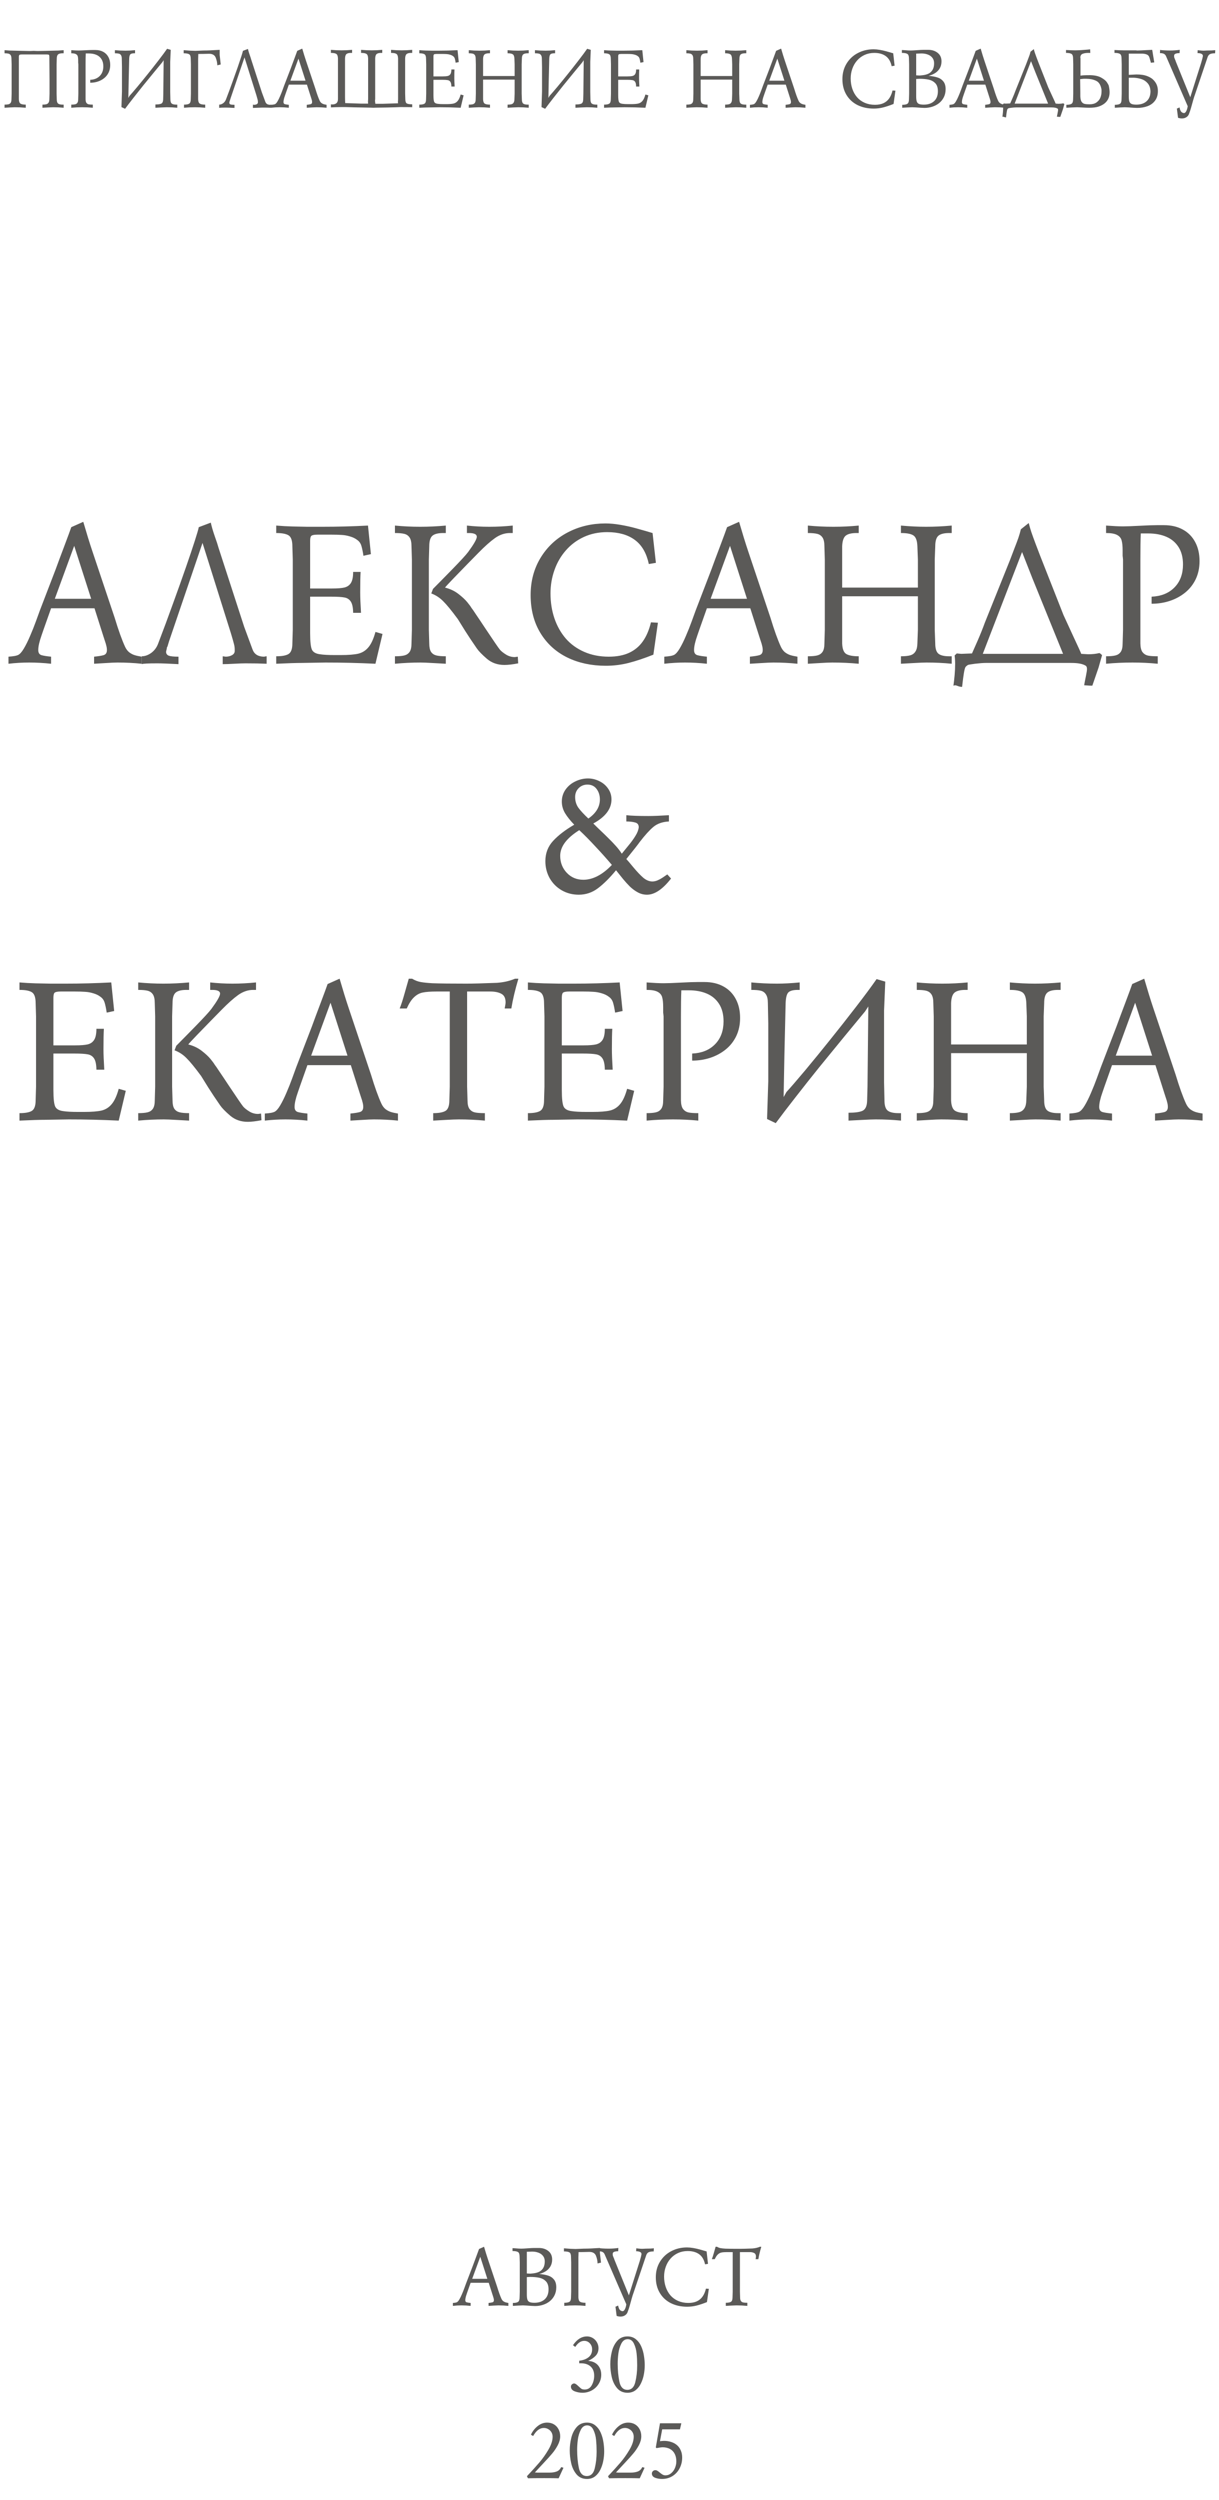 <?xml version="1.0" encoding="UTF-8"?> <svg xmlns="http://www.w3.org/2000/svg" width="283" height="580" viewBox="0 0 283 580" fill="none"><path d="M16.547 122.312L19.336 121.07C19.68 122.211 20.039 123.414 20.414 124.68C20.805 125.945 21.148 127.016 21.445 127.891L26.625 143.336C27.5 146.227 28.305 148.469 29.039 150.062C29.289 150.594 29.602 151.016 29.977 151.328C30.367 151.625 30.773 151.844 31.195 151.984C31.633 152.125 32.195 152.25 32.883 152.359V154C31.055 153.812 29.195 153.719 27.305 153.719C26.695 153.719 25.797 153.758 24.609 153.836C23.422 153.914 22.5 153.969 21.844 154V152.359C22.812 152.266 23.547 152.148 24.047 152.008C24.562 151.852 24.82 151.461 24.82 150.836C24.82 150.492 24.773 150.148 24.68 149.805C24.602 149.461 24.492 149.094 24.352 148.703C24.211 148.297 24.109 147.984 24.047 147.766L21.938 141.133H11.859L10.125 146.031C10.078 146.188 9.922 146.641 9.656 147.391C9.391 148.141 9.195 148.797 9.07 149.359C8.945 149.906 8.883 150.398 8.883 150.836C8.883 151.461 9.133 151.852 9.633 152.008C10.133 152.148 10.875 152.266 11.859 152.359V154C10.125 153.812 8.43 153.719 6.773 153.719C5.195 153.719 3.594 153.812 1.969 154V152.359C2.313 152.328 2.578 152.305 2.766 152.289C2.953 152.273 3.172 152.242 3.422 152.195C3.688 152.148 3.938 152.078 4.172 151.984C4.609 151.781 5.063 151.281 5.531 150.484C6.016 149.672 6.5 148.695 6.984 147.555C7.484 146.398 7.93 145.281 8.32 144.203C8.711 143.125 9.023 142.266 9.258 141.625L12.914 132.109C13.43 130.688 14.094 128.906 14.906 126.766C15.719 124.609 16.266 123.125 16.547 122.312ZM21.164 138.93L17.227 126.648L12.727 138.93H21.164ZM46.148 122.312L48.938 121.258C49.125 122.133 49.43 123.18 49.852 124.398C50.289 125.617 50.586 126.523 50.742 127.117L56.695 145.445L58.617 150.648C59.023 151.789 59.922 152.359 61.312 152.359C61.328 152.359 61.406 152.344 61.547 152.312C61.688 152.281 61.805 152.266 61.898 152.266V154C60.555 153.938 58.922 153.906 57 153.906C56.359 153.906 55.484 153.938 54.375 154C53.266 154.062 52.375 154.094 51.703 154.094V152.266C51.781 152.266 51.898 152.281 52.055 152.312C52.211 152.344 52.32 152.359 52.383 152.359C52.945 152.359 53.438 152.242 53.859 152.008C54.281 151.773 54.492 151.445 54.492 151.023V150.742C54.492 150.273 54.43 149.82 54.305 149.383C54.195 148.93 53.969 148.133 53.625 146.992L47.016 125.969L39.234 148.82C39.078 149.305 38.984 149.617 38.953 149.758C38.938 149.883 38.867 150.047 38.742 150.25C38.742 150.375 38.711 150.555 38.648 150.789C38.586 151.023 38.555 151.164 38.555 151.211C38.555 151.648 38.758 151.953 39.164 152.125C39.57 152.281 40.328 152.359 41.438 152.359V154.094C39.125 153.969 37.492 153.906 36.539 153.906C34.367 153.906 33.156 153.969 32.906 154.094V152.266C33.656 152.266 34.398 152 35.133 151.469C35.867 150.922 36.398 150.195 36.727 149.289C37.867 146.32 39.016 143.227 40.172 140.008C41.344 136.789 42.352 133.961 43.195 131.523C44.039 129.086 44.719 127.062 45.234 125.453C45.75 123.844 46.055 122.797 46.148 122.312ZM86.109 128.57L84.375 128.945C84.234 128.008 84.078 127.25 83.906 126.672C83.734 126.078 83.414 125.617 82.945 125.289C82.492 124.93 81.938 124.656 81.281 124.469C80.625 124.266 79.977 124.148 79.336 124.117C78.695 124.07 77.914 124.047 76.992 124.047H73.734C73.031 124.047 72.562 124.125 72.328 124.281C72.109 124.438 72 124.836 72 125.477V136.539H77.086C78.367 136.539 79.336 136.461 79.992 136.305C80.648 136.133 81.141 135.781 81.469 135.25C81.812 134.703 81.984 133.852 81.984 132.695H83.719C83.656 133.711 83.625 135.305 83.625 137.477C83.625 138.586 83.688 140.156 83.812 142.188H81.984C81.969 140.984 81.789 140.117 81.445 139.586C81.102 139.055 80.609 138.734 79.969 138.625C79.328 138.5 78.305 138.438 76.898 138.438H72V146.898C72 148.961 72.156 150.273 72.469 150.836C72.781 151.367 73.391 151.688 74.297 151.797C75.062 151.922 76.219 151.984 77.766 151.984H79.102C80.898 151.984 82.266 151.875 83.203 151.656C84.141 151.422 84.922 150.922 85.547 150.156C86.188 149.391 86.727 148.211 87.164 146.617L88.805 147.086L87.164 154C83.227 153.812 79.359 153.719 75.562 153.719L70.078 153.812C68.797 153.812 66.812 153.875 64.125 154V152.266C65.484 152.266 66.445 152.086 67.008 151.727C67.586 151.352 67.875 150.539 67.875 149.289L67.969 146.125V129.812L67.875 126.742C67.875 125.445 67.594 124.609 67.031 124.234C66.469 123.859 65.5 123.672 64.125 123.672V121.938C65.422 122.047 66.664 122.117 67.852 122.148C69.039 122.18 70.195 122.203 71.32 122.219C72.461 122.219 73.617 122.219 74.789 122.219C78.336 122.219 81.883 122.125 85.43 121.938L86.109 128.57ZM99.562 146.125L99.656 149.289C99.656 150.164 99.797 150.82 100.078 151.258C100.375 151.68 100.789 151.953 101.32 152.078C101.852 152.203 102.578 152.266 103.5 152.266V154C102.781 153.969 101.781 153.914 100.5 153.836C99.219 153.758 98.266 153.719 97.641 153.719C95.688 153.719 93.703 153.812 91.688 154V152.266C92.594 152.266 93.312 152.203 93.844 152.078C94.375 151.953 94.789 151.68 95.086 151.258C95.383 150.836 95.531 150.18 95.531 149.289L95.625 146.125V129.812L95.531 126.742C95.531 125.82 95.383 125.141 95.086 124.703C94.789 124.266 94.375 123.984 93.844 123.859C93.328 123.734 92.609 123.672 91.688 123.672V121.938C93.609 122.125 95.562 122.219 97.547 122.219C99.5 122.219 101.484 122.125 103.5 121.938V123.672H102.914C101.711 123.672 100.867 123.883 100.383 124.305C99.898 124.727 99.656 125.539 99.656 126.742L99.562 129.812V146.125ZM106.289 143.641C104.836 141.672 103.703 140.289 102.891 139.492C102.094 138.68 101.172 138.078 100.125 137.688L100.523 136.633L100.43 136.727C101.586 135.57 103.117 134.016 105.023 132.062C106.93 130.109 108.148 128.781 108.68 128.078C110.023 126.25 110.695 125.07 110.695 124.539C110.695 123.961 110.086 123.672 108.867 123.672H108.398V121.938C110.102 122.125 111.828 122.219 113.578 122.219C115.406 122.219 117.227 122.125 119.039 121.938V123.672H118.383C117.18 123.672 116.023 124.062 114.914 124.844C113.82 125.625 112.539 126.766 111.07 128.266C110.305 129.047 109.469 129.898 108.563 130.82C107.672 131.727 106.609 132.82 105.375 134.102C104.156 135.367 103.469 136.109 103.313 136.328C104.5 136.625 105.539 137.117 106.43 137.805C107.32 138.492 108.008 139.133 108.492 139.727C108.977 140.32 109.297 140.758 109.453 141.039C109.625 141.242 109.977 141.75 110.508 142.562C111.055 143.359 111.781 144.445 112.688 145.82C113.609 147.195 114.352 148.297 114.914 149.125C115.477 149.953 115.859 150.492 116.063 150.742C116.375 151.102 116.844 151.477 117.469 151.867C118.094 152.258 118.781 152.453 119.531 152.453C119.594 152.453 119.703 152.438 119.859 152.406C120.016 152.375 120.133 152.359 120.211 152.359L120.305 153.906C119.023 154.156 117.961 154.281 117.117 154.281C115.523 154.281 114.164 153.805 113.039 152.852C111.914 151.883 111.133 151.078 110.695 150.438C109.633 148.906 108.727 147.547 107.977 146.359C107.227 145.156 106.664 144.25 106.289 143.641ZM152.273 130.586L150.633 130.867C150.086 128.32 149 126.453 147.375 125.266C145.75 124.062 143.609 123.461 140.953 123.461C138.969 123.461 137.164 123.836 135.539 124.586C133.914 125.336 132.523 126.375 131.367 127.703C130.211 129.016 129.328 130.539 128.719 132.273C128.109 133.992 127.805 135.797 127.805 137.688C127.805 139.75 128.109 141.68 128.719 143.477C129.328 145.258 130.203 146.812 131.344 148.141C132.484 149.453 133.906 150.484 135.609 151.234C137.313 151.984 139.219 152.359 141.328 152.359C143.172 152.359 144.742 152.062 146.039 151.469C147.352 150.859 148.414 149.977 149.227 148.82C150.055 147.664 150.688 146.188 151.125 144.391L152.742 144.484L151.688 151.891C149.609 152.719 147.695 153.359 145.945 153.812C144.211 154.25 142.445 154.469 140.648 154.469C137.289 154.469 134.289 153.82 131.648 152.523C129.008 151.211 126.938 149.312 125.438 146.828C123.938 144.344 123.188 141.422 123.188 138.062C123.188 134.844 123.953 131.969 125.484 129.438C127.031 126.891 129.133 124.922 131.789 123.531C134.445 122.141 137.367 121.445 140.555 121.445C141.633 121.445 142.805 121.555 144.07 121.773C145.336 121.992 146.531 122.258 147.656 122.57C148.797 122.883 150.078 123.25 151.5 123.672L152.273 130.586ZM168.797 122.312L171.586 121.07C171.93 122.211 172.289 123.414 172.664 124.68C173.055 125.945 173.398 127.016 173.695 127.891L178.875 143.336C179.75 146.227 180.555 148.469 181.289 150.062C181.539 150.594 181.852 151.016 182.227 151.328C182.617 151.625 183.023 151.844 183.445 151.984C183.883 152.125 184.445 152.25 185.133 152.359V154C183.305 153.812 181.445 153.719 179.555 153.719C178.945 153.719 178.047 153.758 176.859 153.836C175.672 153.914 174.75 153.969 174.094 154V152.359C175.063 152.266 175.797 152.148 176.297 152.008C176.813 151.852 177.07 151.461 177.07 150.836C177.07 150.492 177.023 150.148 176.93 149.805C176.852 149.461 176.742 149.094 176.602 148.703C176.461 148.297 176.359 147.984 176.297 147.766L174.188 141.133H164.109L162.375 146.031C162.328 146.188 162.172 146.641 161.906 147.391C161.641 148.141 161.445 148.797 161.32 149.359C161.195 149.906 161.133 150.398 161.133 150.836C161.133 151.461 161.383 151.852 161.883 152.008C162.383 152.148 163.125 152.266 164.109 152.359V154C162.375 153.812 160.68 153.719 159.023 153.719C157.445 153.719 155.844 153.812 154.219 154V152.359C154.563 152.328 154.828 152.305 155.016 152.289C155.203 152.273 155.422 152.242 155.672 152.195C155.938 152.148 156.188 152.078 156.422 151.984C156.859 151.781 157.313 151.281 157.781 150.484C158.266 149.672 158.75 148.695 159.234 147.555C159.734 146.398 160.18 145.281 160.57 144.203C160.961 143.125 161.273 142.266 161.508 141.625L165.164 132.109C165.68 130.688 166.344 128.906 167.156 126.766C167.969 124.609 168.516 123.125 168.797 122.312ZM173.414 138.93L169.477 126.648L164.977 138.93H173.414ZM195.516 136.328H213.094V129.812L212.977 126.742C212.93 125.445 212.625 124.609 212.063 124.234C211.516 123.859 210.547 123.672 209.156 123.672V121.938C211.172 122.125 213.117 122.219 214.992 122.219C216.945 122.219 218.93 122.125 220.945 121.938V123.672H220.383C219.18 123.672 218.336 123.883 217.852 124.305C217.367 124.727 217.125 125.539 217.125 126.742L217.008 129.812V146.125L217.125 149.289C217.125 150.461 217.367 151.25 217.852 151.656C218.336 152.062 219.18 152.266 220.383 152.266H220.945V154C219.055 153.812 217.109 153.719 215.109 153.719C214.469 153.719 213.484 153.758 212.156 153.836C210.828 153.914 209.828 153.969 209.156 154V152.266C210.047 152.266 210.758 152.195 211.289 152.055C211.82 151.914 212.227 151.625 212.508 151.188C212.805 150.75 212.961 150.117 212.977 149.289L213.094 146.125V138.344H195.516V149.289C195.563 150.555 195.875 151.367 196.453 151.727C197.047 152.086 198.016 152.266 199.359 152.266V154C197.344 153.812 195.297 153.719 193.219 153.719C192.578 153.719 191.633 153.758 190.383 153.836C189.133 153.914 188.188 153.969 187.547 154V152.266C188.453 152.266 189.172 152.203 189.703 152.078C190.234 151.953 190.648 151.68 190.945 151.258C191.242 150.836 191.391 150.18 191.391 149.289L191.484 146.125V129.812L191.391 126.742C191.391 125.82 191.242 125.141 190.945 124.703C190.648 124.266 190.234 123.984 189.703 123.859C189.188 123.734 188.469 123.672 187.547 123.672V121.938C189.469 122.125 191.453 122.219 193.5 122.219C195.484 122.219 197.438 122.125 199.359 121.938V123.672H198.867C197.664 123.672 196.813 123.883 196.313 124.305C195.828 124.727 195.563 125.539 195.516 126.742V136.328ZM255.914 151.797L255.047 154.867L253.594 159.086H253.219C253.031 159.086 252.773 159.07 252.445 159.039C252.117 159.023 251.867 159.008 251.695 158.992C251.789 158.43 251.922 157.734 252.094 156.906C252.266 156.078 252.352 155.523 252.352 155.242C252.352 154.852 252.258 154.594 252.07 154.469C251.398 154.031 250.281 153.812 248.719 153.812H228.844C228.25 153.812 227.422 153.875 226.359 154C225.313 154.141 224.766 154.234 224.719 154.281C224.438 154.453 224.242 154.625 224.133 154.797C224.023 154.969 223.906 155.414 223.781 156.133C223.656 156.867 223.516 157.945 223.359 159.367C223.031 159.367 222.711 159.305 222.398 159.18C222.086 159.055 221.867 158.992 221.742 158.992C221.695 159.008 221.625 159.023 221.531 159.039C221.438 159.07 221.375 159.086 221.344 159.086C221.453 158.336 221.547 157.508 221.625 156.602C221.703 155.711 221.742 154.844 221.742 154C221.742 153.594 221.727 153.195 221.695 152.805C221.648 152.398 221.625 152.156 221.625 152.078L222.117 151.609C222.211 151.609 222.391 151.625 222.656 151.656C222.922 151.688 223.094 151.703 223.172 151.703C223.391 151.703 223.789 151.688 224.367 151.656C224.945 151.625 225.375 151.609 225.656 151.609C225.891 151.078 226.328 150.086 226.969 148.633C227.609 147.164 228.164 145.781 228.633 144.484L234.492 129.906C234.898 128.844 235.258 127.898 235.57 127.07C235.898 126.242 236.18 125.492 236.414 124.82C236.648 124.133 236.844 123.461 237 122.805L238.828 121.352C239.016 122.102 239.219 122.805 239.438 123.461C239.656 124.102 239.984 125.008 240.422 126.18C240.859 127.336 241.188 128.195 241.406 128.758L246.891 142.68C247.063 143.055 247.781 144.617 249.047 147.367C250.328 150.102 250.984 151.547 251.016 151.703C251.156 151.703 251.414 151.719 251.789 151.75C252.164 151.781 252.445 151.797 252.633 151.797C253.617 151.797 254.484 151.703 255.234 151.516C255.391 151.594 255.516 151.68 255.609 151.773C255.719 151.867 255.789 151.938 255.82 151.984C255.883 151.984 255.914 151.922 255.914 151.797ZM228.164 151.703H246.797L239.695 134.219L237.281 128.078L228.164 151.703ZM267.352 140.078V138.438C269.57 138.344 271.336 137.633 272.648 136.305C273.977 134.961 274.641 133.18 274.641 130.961C274.641 129.352 274.297 128.008 273.609 126.93C272.922 125.852 271.977 125.055 270.773 124.539C269.57 124.023 268.172 123.766 266.578 123.766H264.844C264.781 125.172 264.75 127.219 264.75 129.906V149.289C264.766 150.211 264.93 150.883 265.242 151.305C265.57 151.727 265.984 151.992 266.484 152.102C266.984 152.211 267.75 152.266 268.781 152.266V154C266.859 153.812 264.906 153.719 262.922 153.719C260.844 153.719 258.797 153.812 256.781 154V152.266C257.688 152.266 258.406 152.203 258.938 152.078C259.469 151.953 259.883 151.68 260.18 151.258C260.477 150.836 260.625 150.18 260.625 149.289L260.719 146.125V129.812C260.719 129.719 260.703 129.562 260.672 129.344C260.641 129.125 260.625 128.992 260.625 128.945V127.703C260.625 126.703 260.547 125.93 260.391 125.383C260.25 124.836 259.898 124.414 259.336 124.117C258.789 123.82 257.938 123.672 256.781 123.672V121.938C258.438 122.062 259.75 122.125 260.719 122.125C261.594 122.125 262.898 122.078 264.633 121.984C266.367 121.891 267.688 121.844 268.594 121.844H270.211C271.914 121.844 273.383 122.188 274.617 122.875C275.852 123.547 276.805 124.516 277.477 125.781C278.148 127.031 278.484 128.5 278.484 130.188C278.484 131.734 278.188 133.133 277.594 134.383C277 135.617 276.18 136.656 275.133 137.5C274.086 138.344 272.898 138.984 271.57 139.422C270.242 139.859 268.836 140.078 267.352 140.078ZM145.406 190.594V189.141C146.563 189.266 148.266 189.328 150.516 189.328C151.672 189.328 153.266 189.266 155.297 189.141V190.594C153.813 190.672 152.617 191.086 151.711 191.836C150.82 192.57 149.75 193.75 148.5 195.375C148.109 195.938 147.078 197.25 145.406 199.312C145.641 199.547 146.188 200.188 147.047 201.234C147.922 202.281 148.695 203.094 149.367 203.672C150.055 204.234 150.75 204.516 151.453 204.516C151.844 204.516 152.242 204.43 152.648 204.258C153.055 204.086 153.445 203.875 153.82 203.625C154.211 203.359 154.578 203.109 154.922 202.875L155.789 203.836C153.836 206.336 151.977 207.586 150.211 207.586C149.445 207.586 148.734 207.406 148.078 207.047C147.438 206.703 146.828 206.258 146.25 205.711C145.688 205.148 145.148 204.555 144.633 203.93C144.133 203.305 143.594 202.633 143.016 201.914C141.563 203.68 140.164 205.07 138.82 206.086C137.492 207.086 136.008 207.586 134.367 207.586C132.93 207.586 131.617 207.25 130.43 206.578C129.242 205.891 128.305 204.953 127.617 203.766C126.945 202.562 126.609 201.242 126.609 199.805C126.609 197.961 127.211 196.391 128.414 195.094C129.633 193.781 131.266 192.531 133.313 191.344C132.406 190.406 131.695 189.516 131.18 188.672C130.68 187.828 130.43 186.93 130.43 185.977C130.43 184.945 130.719 184.016 131.297 183.188C131.891 182.359 132.656 181.727 133.594 181.289C134.531 180.836 135.5 180.609 136.5 180.609C137.391 180.609 138.258 180.812 139.102 181.219C139.961 181.625 140.648 182.203 141.164 182.953C141.695 183.688 141.961 184.531 141.961 185.484C141.961 187.672 140.555 189.531 137.742 191.062C138.492 191.812 139.109 192.414 139.594 192.867C140.078 193.32 140.633 193.859 141.258 194.484C141.883 195.094 142.445 195.68 142.945 196.242C143.461 196.805 143.93 197.414 144.352 198.07C144.758 197.57 145.273 196.938 145.898 196.172C146.539 195.406 147.078 194.664 147.516 193.945C147.969 193.227 148.227 192.555 148.289 191.93C148.289 191.336 148.008 190.969 147.445 190.828C146.883 190.672 146.203 190.594 145.406 190.594ZM136.594 189.914C138.375 188.68 139.266 187.203 139.266 185.484C139.266 184.547 139.016 183.742 138.516 183.07C138.016 182.383 137.305 182.039 136.383 182.039C135.57 182.039 134.891 182.312 134.344 182.859C133.797 183.406 133.523 184.094 133.523 184.922C133.523 185.859 133.773 186.688 134.273 187.406C134.789 188.109 135.563 188.945 136.594 189.914ZM134.484 192.609C131.531 194.453 130.055 196.438 130.055 198.562C130.055 200.109 130.563 201.422 131.578 202.5C132.594 203.578 133.875 204.117 135.422 204.117C137.641 204.117 139.852 202.969 142.055 200.672C140.773 199.172 139.492 197.742 138.211 196.383C136.945 195.008 135.703 193.75 134.484 192.609ZM26.508 234.57L24.773 234.945C24.633 234.008 24.477 233.25 24.305 232.672C24.133 232.078 23.812 231.617 23.344 231.289C22.891 230.93 22.336 230.656 21.68 230.469C21.023 230.266 20.375 230.148 19.734 230.117C19.094 230.07 18.312 230.047 17.391 230.047H14.133C13.43 230.047 12.961 230.125 12.727 230.281C12.508 230.438 12.398 230.836 12.398 231.477V242.539H17.484C18.766 242.539 19.734 242.461 20.391 242.305C21.047 242.133 21.539 241.781 21.867 241.25C22.211 240.703 22.383 239.852 22.383 238.695H24.117C24.055 239.711 24.023 241.305 24.023 243.477C24.023 244.586 24.086 246.156 24.211 248.188H22.383C22.367 246.984 22.188 246.117 21.844 245.586C21.5 245.055 21.008 244.734 20.367 244.625C19.727 244.5 18.703 244.438 17.297 244.438H12.398V252.898C12.398 254.961 12.555 256.273 12.867 256.836C13.18 257.367 13.789 257.688 14.695 257.797C15.461 257.922 16.617 257.984 18.164 257.984H19.5C21.297 257.984 22.664 257.875 23.602 257.656C24.539 257.422 25.32 256.922 25.945 256.156C26.586 255.391 27.125 254.211 27.562 252.617L29.203 253.086L27.562 260C23.625 259.812 19.758 259.719 15.961 259.719L10.477 259.812C9.195 259.812 7.211 259.875 4.523 260V258.266C5.883 258.266 6.844 258.086 7.406 257.727C7.984 257.352 8.273 256.539 8.273 255.289L8.367 252.125V235.812L8.273 232.742C8.273 231.445 7.992 230.609 7.43 230.234C6.867 229.859 5.898 229.672 4.523 229.672V227.938C5.82 228.047 7.063 228.117 8.25 228.148C9.438 228.18 10.594 228.203 11.719 228.219C12.859 228.219 14.016 228.219 15.188 228.219C18.734 228.219 22.281 228.125 25.828 227.938L26.508 234.57ZM39.961 252.125L40.055 255.289C40.055 256.164 40.195 256.82 40.477 257.258C40.773 257.68 41.188 257.953 41.719 258.078C42.25 258.203 42.977 258.266 43.898 258.266V260C43.18 259.969 42.18 259.914 40.898 259.836C39.617 259.758 38.664 259.719 38.039 259.719C36.086 259.719 34.102 259.812 32.086 260V258.266C32.992 258.266 33.711 258.203 34.242 258.078C34.773 257.953 35.188 257.68 35.484 257.258C35.781 256.836 35.93 256.18 35.93 255.289L36.023 252.125V235.812L35.93 232.742C35.93 231.82 35.781 231.141 35.484 230.703C35.188 230.266 34.773 229.984 34.242 229.859C33.727 229.734 33.008 229.672 32.086 229.672V227.938C34.008 228.125 35.961 228.219 37.945 228.219C39.898 228.219 41.883 228.125 43.898 227.938V229.672H43.312C42.109 229.672 41.266 229.883 40.781 230.305C40.297 230.727 40.055 231.539 40.055 232.742L39.961 235.812V252.125ZM46.688 249.641C45.234 247.672 44.102 246.289 43.289 245.492C42.492 244.68 41.57 244.078 40.523 243.688L40.922 242.633L40.828 242.727C41.984 241.57 43.516 240.016 45.422 238.062C47.328 236.109 48.547 234.781 49.078 234.078C50.422 232.25 51.094 231.07 51.094 230.539C51.094 229.961 50.484 229.672 49.266 229.672H48.797V227.938C50.5 228.125 52.227 228.219 53.977 228.219C55.805 228.219 57.625 228.125 59.438 227.938V229.672H58.781C57.578 229.672 56.422 230.062 55.312 230.844C54.219 231.625 52.938 232.766 51.469 234.266C50.703 235.047 49.867 235.898 48.961 236.82C48.07 237.727 47.008 238.82 45.773 240.102C44.555 241.367 43.867 242.109 43.711 242.328C44.898 242.625 45.938 243.117 46.828 243.805C47.719 244.492 48.406 245.133 48.891 245.727C49.375 246.32 49.695 246.758 49.852 247.039C50.023 247.242 50.375 247.75 50.906 248.562C51.453 249.359 52.18 250.445 53.086 251.82C54.008 253.195 54.75 254.297 55.312 255.125C55.875 255.953 56.258 256.492 56.461 256.742C56.773 257.102 57.242 257.477 57.867 257.867C58.492 258.258 59.18 258.453 59.93 258.453C59.992 258.453 60.102 258.438 60.258 258.406C60.414 258.375 60.531 258.359 60.609 258.359L60.703 259.906C59.422 260.156 58.359 260.281 57.516 260.281C55.922 260.281 54.562 259.805 53.438 258.852C52.312 257.883 51.531 257.078 51.094 256.438C50.031 254.906 49.125 253.547 48.375 252.359C47.625 251.156 47.062 250.25 46.688 249.641ZM76.055 228.312L78.844 227.07C79.188 228.211 79.547 229.414 79.922 230.68C80.312 231.945 80.656 233.016 80.953 233.891L86.133 249.336C87.008 252.227 87.812 254.469 88.547 256.062C88.797 256.594 89.109 257.016 89.484 257.328C89.875 257.625 90.281 257.844 90.703 257.984C91.141 258.125 91.703 258.25 92.391 258.359V260C90.562 259.812 88.703 259.719 86.812 259.719C86.203 259.719 85.305 259.758 84.117 259.836C82.93 259.914 82.008 259.969 81.352 260V258.359C82.32 258.266 83.055 258.148 83.555 258.008C84.07 257.852 84.328 257.461 84.328 256.836C84.328 256.492 84.281 256.148 84.188 255.805C84.109 255.461 84 255.094 83.859 254.703C83.719 254.297 83.617 253.984 83.555 253.766L81.445 247.133H71.367L69.633 252.031C69.586 252.188 69.43 252.641 69.164 253.391C68.898 254.141 68.703 254.797 68.578 255.359C68.453 255.906 68.391 256.398 68.391 256.836C68.391 257.461 68.641 257.852 69.141 258.008C69.641 258.148 70.383 258.266 71.367 258.359V260C69.633 259.812 67.938 259.719 66.281 259.719C64.703 259.719 63.102 259.812 61.477 260V258.359C61.82 258.328 62.086 258.305 62.273 258.289C62.461 258.273 62.68 258.242 62.93 258.195C63.195 258.148 63.445 258.078 63.68 257.984C64.117 257.781 64.57 257.281 65.039 256.484C65.523 255.672 66.008 254.695 66.492 253.555C66.992 252.398 67.438 251.281 67.828 250.203C68.219 249.125 68.531 248.266 68.766 247.625L72.422 238.109C72.938 236.688 73.602 234.906 74.414 232.766C75.227 230.609 75.773 229.125 76.055 228.312ZM80.672 244.93L76.734 232.648L72.234 244.93H80.672ZM94.898 227.07H95.672C96.312 227.461 96.977 227.719 97.664 227.844C98.367 227.969 99.273 228.062 100.383 228.125C102.102 228.188 104.719 228.219 108.234 228.219C109.766 228.219 112.141 228.156 115.359 228.031C116.922 227.922 118.328 227.602 119.578 227.07H120.352C119.586 229.648 119.039 231.953 118.711 233.984H117.164C117.305 233.281 117.375 232.805 117.375 232.555C117.375 231.586 117.055 230.93 116.414 230.586C115.773 230.227 114.906 230.047 113.813 230.047H108.445V252.125L108.539 255.289C108.539 256.211 108.695 256.883 109.008 257.305C109.336 257.727 109.758 257.992 110.273 258.102C110.789 258.211 111.555 258.266 112.57 258.266V260C110.555 259.812 108.539 259.719 106.523 259.719C105.836 259.719 104.82 259.758 103.477 259.836C102.133 259.914 101.164 259.969 100.57 260V258.266C101.914 258.266 102.875 258.086 103.453 257.727C104.031 257.352 104.32 256.539 104.32 255.289L104.414 252.125V230.047H101.344C99.953 230.047 98.891 230.125 98.156 230.281C97.422 230.422 96.75 230.781 96.141 231.359C95.531 231.922 94.961 232.797 94.43 233.984H92.789C93.148 233.094 93.531 231.914 93.938 230.445C94.359 228.961 94.68 227.836 94.898 227.07ZM144.539 234.57L142.805 234.945C142.664 234.008 142.508 233.25 142.336 232.672C142.164 232.078 141.844 231.617 141.375 231.289C140.922 230.93 140.367 230.656 139.711 230.469C139.055 230.266 138.406 230.148 137.766 230.117C137.125 230.07 136.344 230.047 135.422 230.047H132.164C131.461 230.047 130.992 230.125 130.758 230.281C130.539 230.438 130.43 230.836 130.43 231.477V242.539H135.516C136.797 242.539 137.766 242.461 138.422 242.305C139.078 242.133 139.57 241.781 139.898 241.25C140.242 240.703 140.414 239.852 140.414 238.695H142.148C142.086 239.711 142.055 241.305 142.055 243.477C142.055 244.586 142.117 246.156 142.242 248.188H140.414C140.398 246.984 140.219 246.117 139.875 245.586C139.531 245.055 139.039 244.734 138.398 244.625C137.758 244.5 136.734 244.438 135.328 244.438H130.43V252.898C130.43 254.961 130.586 256.273 130.898 256.836C131.211 257.367 131.82 257.688 132.727 257.797C133.492 257.922 134.648 257.984 136.195 257.984H137.531C139.328 257.984 140.695 257.875 141.633 257.656C142.57 257.422 143.352 256.922 143.977 256.156C144.617 255.391 145.156 254.211 145.594 252.617L147.234 253.086L145.594 260C141.656 259.812 137.789 259.719 133.992 259.719L128.508 259.812C127.227 259.812 125.242 259.875 122.555 260V258.266C123.914 258.266 124.875 258.086 125.438 257.727C126.016 257.352 126.305 256.539 126.305 255.289L126.398 252.125V235.812L126.305 232.742C126.305 231.445 126.023 230.609 125.461 230.234C124.898 229.859 123.93 229.672 122.555 229.672V227.938C123.852 228.047 125.094 228.117 126.281 228.148C127.469 228.18 128.625 228.203 129.75 228.219C130.891 228.219 132.047 228.219 133.219 228.219C136.766 228.219 140.313 228.125 143.859 227.938L144.539 234.57ZM160.688 246.078V244.438C162.906 244.344 164.672 243.633 165.984 242.305C167.313 240.961 167.977 239.18 167.977 236.961C167.977 235.352 167.633 234.008 166.945 232.93C166.258 231.852 165.313 231.055 164.109 230.539C162.906 230.023 161.508 229.766 159.914 229.766H158.18C158.117 231.172 158.086 233.219 158.086 235.906V255.289C158.102 256.211 158.266 256.883 158.578 257.305C158.906 257.727 159.32 257.992 159.82 258.102C160.32 258.211 161.086 258.266 162.117 258.266V260C160.195 259.812 158.242 259.719 156.258 259.719C154.18 259.719 152.133 259.812 150.117 260V258.266C151.023 258.266 151.742 258.203 152.273 258.078C152.805 257.953 153.219 257.68 153.516 257.258C153.813 256.836 153.961 256.18 153.961 255.289L154.055 252.125V235.812C154.055 235.719 154.039 235.562 154.008 235.344C153.977 235.125 153.961 234.992 153.961 234.945V233.703C153.961 232.703 153.883 231.93 153.727 231.383C153.586 230.836 153.234 230.414 152.672 230.117C152.125 229.82 151.273 229.672 150.117 229.672V227.938C151.773 228.062 153.086 228.125 154.055 228.125C154.93 228.125 156.234 228.078 157.969 227.984C159.703 227.891 161.023 227.844 161.93 227.844H163.547C165.25 227.844 166.719 228.188 167.953 228.875C169.188 229.547 170.141 230.516 170.813 231.781C171.484 233.031 171.82 234.5 171.82 236.188C171.82 237.734 171.523 239.133 170.93 240.383C170.336 241.617 169.516 242.656 168.469 243.5C167.422 244.344 166.234 244.984 164.906 245.422C163.578 245.859 162.172 246.078 160.688 246.078ZM181.922 254.539L182.578 253.367C183.5 252.367 184.945 250.695 186.914 248.352C188.883 245.992 190.828 243.609 192.75 241.203C194.688 238.797 196.656 236.297 198.656 233.703C200.672 231.094 202.289 228.914 203.508 227.164L205.523 227.75L205.242 234.453V251.164L205.336 255.289C205.336 256.461 205.578 257.25 206.063 257.656C206.547 258.062 207.391 258.266 208.594 258.266H209.18V260C207.258 259.812 205.305 259.719 203.32 259.719C202.68 259.719 201.633 259.758 200.18 259.836C198.727 259.914 197.664 259.969 196.992 260V258.172C198.492 258.172 199.57 258.023 200.227 257.727C200.898 257.414 201.258 256.664 201.305 255.477L201.398 252.125L201.586 233.516L200.836 234.664C199.758 235.977 198.164 237.906 196.055 240.453C193.961 243 192 245.398 190.172 247.648C188.359 249.898 186.547 252.188 184.734 254.516C182.922 256.828 181.375 258.852 180.094 260.586L178.078 259.625L178.359 250.883V237.43L178.266 232.742C178.266 231.836 178.117 231.164 177.82 230.727C177.539 230.273 177.133 229.984 176.602 229.859C176.086 229.734 175.359 229.672 174.422 229.672V227.938C176.344 228.125 178.328 228.219 180.375 228.219C181.984 228.219 183.742 228.125 185.648 227.938V229.672H185.273C184.133 229.672 183.375 229.875 183 230.281C182.641 230.672 182.438 231.492 182.391 232.742L182.109 244.648L181.922 254.539ZM220.805 242.328H238.383V235.812L238.266 232.742C238.219 231.445 237.914 230.609 237.352 230.234C236.805 229.859 235.836 229.672 234.445 229.672V227.938C236.461 228.125 238.406 228.219 240.281 228.219C242.234 228.219 244.219 228.125 246.234 227.938V229.672H245.672C244.469 229.672 243.625 229.883 243.141 230.305C242.656 230.727 242.414 231.539 242.414 232.742L242.297 235.812V252.125L242.414 255.289C242.414 256.461 242.656 257.25 243.141 257.656C243.625 258.062 244.469 258.266 245.672 258.266H246.234V260C244.344 259.812 242.398 259.719 240.398 259.719C239.758 259.719 238.773 259.758 237.445 259.836C236.117 259.914 235.117 259.969 234.445 260V258.266C235.336 258.266 236.047 258.195 236.578 258.055C237.109 257.914 237.516 257.625 237.797 257.188C238.094 256.75 238.25 256.117 238.266 255.289L238.383 252.125V244.344H220.805V255.289C220.852 256.555 221.164 257.367 221.742 257.727C222.336 258.086 223.305 258.266 224.648 258.266V260C222.633 259.812 220.586 259.719 218.508 259.719C217.867 259.719 216.922 259.758 215.672 259.836C214.422 259.914 213.477 259.969 212.836 260V258.266C213.742 258.266 214.461 258.203 214.992 258.078C215.523 257.953 215.938 257.68 216.234 257.258C216.531 256.836 216.68 256.18 216.68 255.289L216.773 252.125V235.812L216.68 232.742C216.68 231.82 216.531 231.141 216.234 230.703C215.938 230.266 215.523 229.984 214.992 229.859C214.477 229.734 213.758 229.672 212.836 229.672V227.938C214.758 228.125 216.742 228.219 218.789 228.219C220.773 228.219 222.727 228.125 224.648 227.938V229.672H224.156C222.953 229.672 222.102 229.883 221.602 230.305C221.117 230.727 220.852 231.539 220.805 232.742V242.328ZM262.852 228.312L265.641 227.07C265.984 228.211 266.344 229.414 266.719 230.68C267.109 231.945 267.453 233.016 267.75 233.891L272.93 249.336C273.805 252.227 274.609 254.469 275.344 256.062C275.594 256.594 275.906 257.016 276.281 257.328C276.672 257.625 277.078 257.844 277.5 257.984C277.938 258.125 278.5 258.25 279.188 258.359V260C277.359 259.812 275.5 259.719 273.609 259.719C273 259.719 272.102 259.758 270.914 259.836C269.727 259.914 268.805 259.969 268.148 260V258.359C269.117 258.266 269.852 258.148 270.352 258.008C270.867 257.852 271.125 257.461 271.125 256.836C271.125 256.492 271.078 256.148 270.984 255.805C270.906 255.461 270.797 255.094 270.656 254.703C270.516 254.297 270.414 253.984 270.352 253.766L268.242 247.133H258.164L256.43 252.031C256.383 252.188 256.227 252.641 255.961 253.391C255.695 254.141 255.5 254.797 255.375 255.359C255.25 255.906 255.188 256.398 255.188 256.836C255.188 257.461 255.438 257.852 255.938 258.008C256.438 258.148 257.18 258.266 258.164 258.359V260C256.43 259.812 254.734 259.719 253.078 259.719C251.5 259.719 249.898 259.812 248.273 260V258.359C248.617 258.328 248.883 258.305 249.07 258.289C249.258 258.273 249.477 258.242 249.727 258.195C249.992 258.148 250.242 258.078 250.477 257.984C250.914 257.781 251.367 257.281 251.836 256.484C252.32 255.672 252.805 254.695 253.289 253.555C253.789 252.398 254.234 251.281 254.625 250.203C255.016 249.125 255.328 248.266 255.563 247.625L259.219 238.109C259.734 236.688 260.398 234.906 261.211 232.766C262.023 230.609 262.57 229.125 262.852 228.312ZM267.469 244.93L263.531 232.648L259.031 244.93H267.469Z" fill="#5B5A58"></path><path d="M111.215 521.797L112.377 521.279C112.52 521.755 112.67 522.256 112.826 522.783C112.989 523.311 113.132 523.757 113.256 524.121L115.414 530.557C115.779 531.761 116.114 532.695 116.42 533.359C116.524 533.581 116.654 533.757 116.811 533.887C116.973 534.01 117.143 534.102 117.318 534.16C117.501 534.219 117.735 534.271 118.021 534.316V535C117.26 534.922 116.485 534.883 115.697 534.883C115.443 534.883 115.069 534.899 114.574 534.932C114.079 534.964 113.695 534.987 113.422 535V534.316C113.826 534.277 114.132 534.229 114.34 534.17C114.555 534.105 114.662 533.942 114.662 533.682C114.662 533.538 114.643 533.395 114.604 533.252C114.571 533.109 114.525 532.956 114.467 532.793C114.408 532.624 114.366 532.493 114.34 532.402L113.461 529.639H109.262L108.539 531.68C108.52 531.745 108.454 531.934 108.344 532.246C108.233 532.559 108.152 532.832 108.1 533.066C108.048 533.294 108.021 533.499 108.021 533.682C108.021 533.942 108.126 534.105 108.334 534.17C108.542 534.229 108.852 534.277 109.262 534.316V535C108.539 534.922 107.833 534.883 107.143 534.883C106.485 534.883 105.818 534.922 105.141 535V534.316C105.284 534.303 105.395 534.294 105.473 534.287C105.551 534.281 105.642 534.268 105.746 534.248C105.857 534.229 105.961 534.199 106.059 534.16C106.241 534.076 106.43 533.867 106.625 533.535C106.827 533.197 107.029 532.79 107.23 532.314C107.439 531.833 107.624 531.367 107.787 530.918C107.95 530.469 108.08 530.111 108.178 529.844L109.701 525.879C109.916 525.286 110.193 524.544 110.531 523.652C110.87 522.754 111.098 522.135 111.215 521.797ZM113.139 528.721L111.498 523.604L109.623 528.721H113.139ZM125.189 527.598C126.023 527.669 126.716 527.796 127.27 527.979C127.829 528.154 128.282 528.464 128.627 528.906C128.972 529.342 129.145 529.935 129.145 530.684C129.145 531.367 129.011 531.982 128.744 532.529C128.477 533.076 128.109 533.538 127.641 533.916C127.178 534.287 126.651 534.567 126.059 534.756C125.473 534.945 124.861 535.039 124.223 535.039C124.008 535.039 123.718 535.026 123.354 535C122.989 534.974 122.624 534.948 122.26 534.922C121.895 534.896 121.605 534.883 121.391 534.883C121.137 534.883 120.749 534.899 120.229 534.932C119.708 534.964 119.32 534.987 119.066 535V534.316C119.639 534.316 120.043 534.235 120.277 534.072C120.512 533.91 120.629 533.564 120.629 533.037L120.668 531.719V524.883L120.629 523.564C120.629 523.005 120.502 522.65 120.248 522.5C119.994 522.35 119.574 522.275 118.988 522.275V521.602C119.138 521.608 119.343 521.621 119.604 521.641C119.87 521.66 120.137 521.68 120.404 521.699C120.671 521.712 120.88 521.719 121.029 521.719C121.342 521.719 121.837 521.693 122.514 521.641C123.191 521.589 123.695 521.562 124.027 521.562H125.111C125.984 521.562 126.713 521.797 127.299 522.266C127.891 522.734 128.188 523.392 128.188 524.238C128.188 524.844 128.054 525.378 127.787 525.84C127.52 526.296 127.162 526.667 126.713 526.953C126.264 527.24 125.756 527.454 125.189 527.598ZM122.309 527.48C122.38 527.48 122.507 527.487 122.689 527.5C122.872 527.513 123.012 527.52 123.109 527.52C123.148 527.52 123.223 527.513 123.334 527.5C123.445 527.487 123.516 527.48 123.549 527.48C124.128 527.435 124.633 527.321 125.063 527.139C125.492 526.95 125.834 526.654 126.088 526.25C126.342 525.846 126.469 525.322 126.469 524.678C126.469 524.163 126.332 523.737 126.059 523.398C125.785 523.053 125.427 522.803 124.984 522.646C124.542 522.484 124.063 522.402 123.549 522.402C123.412 522.402 123.204 522.409 122.924 522.422C122.644 522.435 122.439 522.441 122.309 522.441V527.48ZM122.309 528.32V532.363C122.309 532.865 122.351 533.252 122.436 533.525C122.52 533.792 122.683 533.984 122.924 534.102C123.171 534.219 123.552 534.277 124.066 534.277C125.082 534.277 125.883 534.007 126.469 533.467C127.055 532.926 127.348 532.158 127.348 531.162C127.348 530.348 127.146 529.73 126.742 529.307C126.339 528.883 125.831 528.607 125.219 528.477C124.613 528.346 123.897 528.281 123.07 528.281C122.986 528.281 122.855 528.288 122.68 528.301C122.504 528.314 122.38 528.32 122.309 528.32ZM139.525 524.961L138.725 525.156C138.725 524.609 138.607 524.027 138.373 523.408C138.139 522.79 137.628 522.48 136.84 522.48H136.723C136.417 522.487 135.997 522.497 135.463 522.51C134.936 522.516 134.555 522.52 134.32 522.52C134.32 522.617 134.314 522.819 134.301 523.125C134.288 523.431 134.281 523.63 134.281 523.721V533.037C134.301 533.564 134.434 533.903 134.682 534.053C134.929 534.202 135.342 534.277 135.922 534.277V535C135.121 534.922 134.333 534.883 133.559 534.883C132.693 534.883 131.84 534.922 131 535V534.277C131.566 534.277 131.967 534.202 132.201 534.053C132.442 533.896 132.563 533.558 132.563 533.037L132.602 531.719V524.922L132.563 523.643C132.563 523.076 132.436 522.721 132.182 522.578C131.934 522.435 131.514 522.363 130.922 522.363V521.641C132.094 521.745 132.999 521.797 133.637 521.797C133.845 521.797 134.161 521.784 134.584 521.758C135.007 521.732 135.307 521.719 135.482 521.719C136.062 521.719 136.622 521.706 137.162 521.68C137.709 521.654 138.415 521.615 139.281 521.562V522.764L139.525 524.961ZM150.043 523.203L147.084 531.963C146.967 532.256 146.824 532.705 146.654 533.311C146.492 533.91 146.335 534.469 146.186 534.99C146.042 535.505 145.899 535.934 145.756 536.279C145.658 536.65 145.456 536.943 145.15 537.158C144.844 537.373 144.486 537.48 144.076 537.48C143.751 537.48 143.445 537.428 143.158 537.324L142.885 535.195L143.52 534.922C143.552 535.215 143.64 535.495 143.783 535.762C143.933 536.029 144.177 536.188 144.516 536.24C144.73 536.24 144.916 536.084 145.072 535.771C145.235 535.459 145.346 535.081 145.404 534.639L140.443 523.203C140.326 522.878 140.157 522.65 139.936 522.52C139.721 522.389 139.395 522.324 138.959 522.324L138.998 521.562C138.998 521.602 139.268 521.637 139.809 521.67C140.349 521.702 140.827 521.719 141.244 521.719C142.077 521.719 142.849 521.667 143.559 521.562L143.52 522.324C142.667 522.324 142.24 522.523 142.24 522.92L142.279 522.959L142.24 523.076C142.24 523.226 142.299 523.434 142.416 523.701C142.54 523.962 142.615 524.154 142.641 524.277L146 532.559L148.52 524.6C148.741 523.864 148.874 523.356 148.92 523.076V522.92C148.92 522.744 148.813 522.601 148.598 522.49C148.389 522.38 148.083 522.324 147.68 522.324L147.719 521.641C147.81 521.647 147.943 521.663 148.119 521.689C148.301 521.709 148.48 521.725 148.656 521.738C148.839 521.751 148.979 521.758 149.076 521.758C149.18 521.758 149.327 521.751 149.516 521.738C149.704 521.725 149.825 521.719 149.877 521.719C150.73 521.719 151.371 521.693 151.801 521.641L151.762 522.363C151.26 522.363 150.88 522.422 150.619 522.539C150.365 522.65 150.173 522.871 150.043 523.203ZM164.369 525.244L163.686 525.361C163.458 524.3 163.005 523.522 162.328 523.027C161.651 522.526 160.759 522.275 159.652 522.275C158.826 522.275 158.074 522.432 157.396 522.744C156.719 523.057 156.14 523.49 155.658 524.043C155.176 524.59 154.809 525.225 154.555 525.947C154.301 526.663 154.174 527.415 154.174 528.203C154.174 529.062 154.301 529.867 154.555 530.615C154.809 531.357 155.173 532.005 155.648 532.559C156.124 533.105 156.716 533.535 157.426 533.848C158.135 534.16 158.93 534.316 159.809 534.316C160.577 534.316 161.231 534.193 161.771 533.945C162.318 533.691 162.761 533.324 163.1 532.842C163.445 532.36 163.708 531.745 163.891 530.996L164.564 531.035L164.125 534.121C163.259 534.466 162.462 534.733 161.732 534.922C161.01 535.104 160.274 535.195 159.525 535.195C158.126 535.195 156.876 534.925 155.775 534.385C154.675 533.838 153.813 533.047 153.188 532.012C152.563 530.977 152.25 529.759 152.25 528.359C152.25 527.018 152.569 525.82 153.207 524.766C153.852 523.704 154.727 522.884 155.834 522.305C156.941 521.725 158.158 521.436 159.486 521.436C159.936 521.436 160.424 521.481 160.951 521.572C161.479 521.663 161.977 521.774 162.445 521.904C162.921 522.035 163.454 522.188 164.047 522.363L164.369 525.244ZM166.137 521.279H166.459C166.726 521.442 167.003 521.549 167.289 521.602C167.582 521.654 167.96 521.693 168.422 521.719C169.138 521.745 170.229 521.758 171.693 521.758C172.331 521.758 173.321 521.732 174.662 521.68C175.313 521.634 175.899 521.501 176.42 521.279H176.742C176.423 522.354 176.195 523.314 176.059 524.16H175.414C175.473 523.867 175.502 523.669 175.502 523.564C175.502 523.161 175.368 522.887 175.102 522.744C174.835 522.594 174.473 522.52 174.018 522.52H171.781V531.719L171.82 533.037C171.82 533.421 171.885 533.701 172.016 533.877C172.152 534.053 172.328 534.163 172.543 534.209C172.758 534.255 173.077 534.277 173.5 534.277V535C172.66 534.922 171.82 534.883 170.98 534.883C170.694 534.883 170.271 534.899 169.711 534.932C169.151 534.964 168.747 534.987 168.5 535V534.277C169.06 534.277 169.46 534.202 169.701 534.053C169.942 533.896 170.063 533.558 170.063 533.037L170.102 531.719V522.52H168.822C168.243 522.52 167.8 522.552 167.494 522.617C167.188 522.676 166.908 522.826 166.654 523.066C166.4 523.301 166.163 523.665 165.941 524.16H165.258C165.408 523.789 165.567 523.298 165.736 522.686C165.912 522.067 166.046 521.598 166.137 521.279ZM133.549 544.521L133.021 544.121C133.946 542.76 135.027 542.08 136.264 542.08C136.752 542.08 137.201 542.204 137.611 542.451C138.021 542.692 138.347 543.027 138.588 543.457C138.829 543.88 138.949 544.329 138.949 544.805C138.949 545.514 138.734 546.097 138.305 546.553C137.882 547.008 137.296 547.412 136.547 547.764C137.165 547.796 137.699 547.946 138.148 548.213C138.604 548.48 138.956 548.854 139.203 549.336C139.457 549.811 139.584 550.352 139.584 550.957C139.584 551.745 139.382 552.461 138.979 553.105C138.581 553.75 138.048 554.255 137.377 554.619C136.706 554.977 135.99 555.156 135.229 555.156C134.617 555.156 134.014 555.046 133.422 554.824C132.836 554.596 132.543 554.229 132.543 553.721C132.543 553.525 132.621 553.356 132.777 553.213C132.94 553.07 133.116 552.998 133.305 552.998C133.507 552.998 133.786 553.167 134.145 553.506C134.509 553.844 134.776 554.079 134.945 554.209C135.115 554.339 135.382 554.404 135.746 554.404C136.469 554.404 137.016 554.069 137.387 553.398C137.758 552.728 137.943 551.995 137.943 551.201C137.943 550.283 137.67 549.574 137.123 549.072C136.576 548.571 135.837 548.32 134.906 548.32H134.467V547.725C135.352 547.627 136.072 547.36 136.625 546.924C137.185 546.488 137.465 545.872 137.465 545.078C137.465 544.531 137.289 544.069 136.938 543.691C136.592 543.307 136.156 543.115 135.629 543.115C134.861 543.115 134.167 543.584 133.549 544.521ZM149.682 548.76C149.682 549.469 149.613 550.186 149.477 550.908C149.346 551.624 149.125 552.308 148.813 552.959C148.507 553.61 148.093 554.141 147.572 554.551C147.051 554.954 146.42 555.156 145.678 555.156C144.675 555.156 143.871 554.801 143.266 554.092C142.667 553.382 142.253 552.526 142.025 551.523C141.798 550.521 141.684 549.518 141.684 548.516C141.684 547.552 141.804 546.582 142.045 545.605C142.286 544.622 142.706 543.789 143.305 543.105C143.91 542.422 144.701 542.08 145.678 542.08C146.439 542.08 147.087 542.298 147.621 542.734C148.155 543.164 148.572 543.721 148.871 544.404C149.171 545.081 149.379 545.804 149.496 546.572C149.62 547.34 149.682 548.07 149.682 548.76ZM147.924 548.877V548.721C147.924 547.796 147.882 546.917 147.797 546.084C147.719 545.244 147.514 544.476 147.182 543.779C146.856 543.076 146.368 542.725 145.717 542.725C145.085 542.725 144.594 543.07 144.242 543.76C143.897 544.45 143.669 545.215 143.559 546.055C143.454 546.895 143.402 547.676 143.402 548.398C143.402 549.896 143.533 551.286 143.793 552.568C144.06 553.844 144.675 554.482 145.639 554.482C146.583 554.482 147.198 553.89 147.484 552.705C147.777 551.514 147.924 550.238 147.924 548.877ZM123.773 565.195L123.256 564.883C123.627 564.095 124.148 563.431 124.818 562.891C125.495 562.35 126.228 562.08 127.016 562.08C127.621 562.08 128.152 562.217 128.607 562.49C129.063 562.764 129.418 563.145 129.672 563.633C129.926 564.115 130.053 564.652 130.053 565.244C130.053 565.921 129.864 566.618 129.486 567.334C129.109 568.044 128.676 568.685 128.188 569.258C127.706 569.831 127.1 570.505 126.371 571.279L124.174 573.643C124.226 573.643 124.314 573.649 124.438 573.662C124.561 573.675 124.646 573.682 124.691 573.682H127.611C128.249 573.682 128.796 573.594 129.252 573.418C129.708 573.236 130.053 572.897 130.287 572.402L130.814 572.559L129.691 575C128.943 574.974 127.836 574.961 126.371 574.961C124.691 574.961 123.425 574.974 122.572 575L122.328 574.521C123.493 573.285 124.451 572.23 125.199 571.357C125.948 570.485 126.651 569.492 127.309 568.379C127.966 567.266 128.295 566.26 128.295 565.361C128.295 564.971 128.204 564.622 128.021 564.316C127.839 564.01 127.592 563.77 127.279 563.594C126.967 563.411 126.625 563.32 126.254 563.32C125.303 563.32 124.477 563.945 123.773 565.195ZM140.268 568.76C140.268 569.469 140.199 570.186 140.063 570.908C139.932 571.624 139.711 572.308 139.398 572.959C139.092 573.61 138.679 574.141 138.158 574.551C137.637 574.954 137.006 575.156 136.264 575.156C135.261 575.156 134.457 574.801 133.852 574.092C133.253 573.382 132.839 572.526 132.611 571.523C132.383 570.521 132.27 569.518 132.27 568.516C132.27 567.552 132.39 566.582 132.631 565.605C132.872 564.622 133.292 563.789 133.891 563.105C134.496 562.422 135.287 562.08 136.264 562.08C137.025 562.08 137.673 562.298 138.207 562.734C138.741 563.164 139.158 563.721 139.457 564.404C139.757 565.081 139.965 565.804 140.082 566.572C140.206 567.34 140.268 568.07 140.268 568.76ZM138.51 568.877V568.721C138.51 567.796 138.467 566.917 138.383 566.084C138.305 565.244 138.1 564.476 137.768 563.779C137.442 563.076 136.954 562.725 136.303 562.725C135.671 562.725 135.18 563.07 134.828 563.76C134.483 564.45 134.255 565.215 134.145 566.055C134.04 566.895 133.988 567.676 133.988 568.398C133.988 569.896 134.118 571.286 134.379 572.568C134.646 573.844 135.261 574.482 136.225 574.482C137.169 574.482 137.784 573.89 138.07 572.705C138.363 571.514 138.51 570.238 138.51 568.877ZM142.602 565.195L142.084 564.883C142.455 564.095 142.976 563.431 143.646 562.891C144.324 562.35 145.056 562.08 145.844 562.08C146.449 562.08 146.98 562.217 147.436 562.49C147.891 562.764 148.246 563.145 148.5 563.633C148.754 564.115 148.881 564.652 148.881 565.244C148.881 565.921 148.692 566.618 148.314 567.334C147.937 568.044 147.504 568.685 147.016 569.258C146.534 569.831 145.928 570.505 145.199 571.279L143.002 573.643C143.054 573.643 143.142 573.649 143.266 573.662C143.389 573.675 143.474 573.682 143.52 573.682H146.439C147.077 573.682 147.624 573.594 148.08 573.418C148.536 573.236 148.881 572.897 149.115 572.402L149.643 572.559L148.52 575C147.771 574.974 146.664 574.961 145.199 574.961C143.52 574.961 142.253 574.974 141.4 575L141.156 574.521C142.322 573.285 143.279 572.23 144.027 571.357C144.776 570.485 145.479 569.492 146.137 568.379C146.794 567.266 147.123 566.26 147.123 565.361C147.123 564.971 147.032 564.622 146.85 564.316C146.667 564.01 146.42 563.77 146.107 563.594C145.795 563.411 145.453 563.32 145.082 563.32C144.132 563.32 143.305 563.945 142.602 565.195ZM153.217 562.236H158.178L157.855 563.643H153.734L153.217 566.396C153.633 566.344 153.952 566.318 154.174 566.318C154.766 566.318 155.323 566.406 155.844 566.582C156.365 566.751 156.811 566.999 157.182 567.324C157.553 567.643 157.842 568.05 158.051 568.545C158.266 569.033 158.373 569.583 158.373 570.195C158.373 571.094 158.174 571.924 157.777 572.686C157.387 573.441 156.833 574.043 156.117 574.492C155.401 574.935 154.594 575.156 153.695 575.156C153.135 575.156 152.605 575.065 152.104 574.883C151.609 574.694 151.352 574.372 151.332 573.916C151.332 573.695 151.41 573.506 151.566 573.35C151.723 573.193 151.911 573.115 152.133 573.115C152.315 573.115 152.484 573.167 152.641 573.271C152.803 573.369 152.995 573.516 153.217 573.711C153.445 573.9 153.656 574.049 153.852 574.16C154.047 574.264 154.262 574.316 154.496 574.316C154.997 574.316 155.44 574.15 155.824 573.818C156.215 573.486 156.511 573.073 156.713 572.578C156.915 572.077 157.016 571.579 157.016 571.084C157.016 570.4 156.889 569.814 156.635 569.326C156.387 568.831 156.02 568.454 155.531 568.193C155.043 567.933 154.457 567.803 153.773 567.803C153.604 567.803 153.152 567.868 152.416 567.998L152.25 567.842L153.217 562.236Z" fill="#5B5A58"></path><path d="M4.379 18.477V23.037C4.398 23.564 4.529 23.903 4.77 24.053C5.017 24.203 5.421 24.277 5.98 24.277V25C5.141 24.922 4.288 24.883 3.422 24.883C3.155 24.883 2.761 24.899 2.24 24.932C1.719 24.964 1.326 24.987 1.059 25V24.277C1.436 24.277 1.736 24.251 1.957 24.199C2.178 24.147 2.351 24.033 2.475 23.857C2.598 23.682 2.66 23.408 2.66 23.037L2.699 21.719V14.922L2.66 13.643C2.66 13.258 2.598 12.975 2.475 12.793C2.351 12.611 2.178 12.493 1.957 12.441C1.742 12.389 1.443 12.363 1.059 12.363V11.641C1.859 11.719 2.686 11.758 3.539 11.758C3.695 11.758 4.19 11.771 5.023 11.797C5.857 11.823 6.482 11.836 6.898 11.836C7.035 11.836 7.211 11.829 7.426 11.816C7.641 11.803 7.771 11.797 7.816 11.797C7.875 11.797 8.012 11.803 8.227 11.816C8.441 11.829 8.611 11.836 8.734 11.836C9.177 11.836 9.844 11.823 10.736 11.797C11.628 11.771 12.149 11.758 12.299 11.758C13.113 11.758 13.94 11.719 14.779 11.641V12.363H14.535C14.034 12.363 13.682 12.451 13.48 12.627C13.279 12.803 13.178 13.141 13.178 13.643L13.139 14.922V21.719L13.178 23.037C13.178 23.525 13.279 23.854 13.48 24.023C13.682 24.193 14.034 24.277 14.535 24.277H14.779V25C13.979 24.922 13.165 24.883 12.338 24.883C12.071 24.883 11.661 24.899 11.107 24.932C10.554 24.964 10.137 24.987 9.857 25V24.277C10.229 24.277 10.525 24.248 10.746 24.189C10.974 24.131 11.146 24.01 11.264 23.828C11.387 23.646 11.453 23.382 11.459 23.037L11.498 21.719V18.477L11.459 13.203C11.459 12.936 11.423 12.777 11.352 12.725C11.287 12.666 11.15 12.637 10.941 12.637H5.023C4.75 12.637 4.574 12.676 4.496 12.754C4.418 12.825 4.379 12.975 4.379 13.203V18.477ZM20.951 19.199V18.516C21.876 18.477 22.611 18.18 23.158 17.627C23.712 17.067 23.988 16.325 23.988 15.4C23.988 14.73 23.845 14.17 23.559 13.721C23.272 13.271 22.878 12.94 22.377 12.725C21.876 12.51 21.293 12.402 20.629 12.402H19.906C19.88 12.988 19.867 13.841 19.867 14.961V23.037C19.874 23.421 19.942 23.701 20.072 23.877C20.209 24.053 20.381 24.163 20.59 24.209C20.798 24.255 21.117 24.277 21.547 24.277V25C20.746 24.922 19.932 24.883 19.105 24.883C18.24 24.883 17.387 24.922 16.547 25V24.277C16.924 24.277 17.224 24.251 17.445 24.199C17.667 24.147 17.839 24.033 17.963 23.857C18.087 23.682 18.148 23.408 18.148 23.037L18.188 21.719V14.922C18.188 14.883 18.181 14.818 18.168 14.727C18.155 14.635 18.148 14.58 18.148 14.56V14.043C18.148 13.626 18.116 13.304 18.051 13.076C17.992 12.848 17.846 12.672 17.611 12.549C17.384 12.425 17.029 12.363 16.547 12.363V11.641C17.237 11.693 17.784 11.719 18.188 11.719C18.552 11.719 19.096 11.699 19.818 11.66C20.541 11.621 21.091 11.602 21.469 11.602H22.143C22.852 11.602 23.464 11.745 23.979 12.031C24.493 12.311 24.89 12.715 25.17 13.242C25.45 13.763 25.59 14.375 25.59 15.078C25.59 15.723 25.466 16.305 25.219 16.826C24.971 17.34 24.63 17.773 24.193 18.125C23.757 18.477 23.262 18.744 22.709 18.926C22.156 19.108 21.57 19.199 20.951 19.199ZM29.799 22.725L30.072 22.236C30.456 21.82 31.059 21.123 31.879 20.146C32.699 19.163 33.51 18.171 34.311 17.168C35.118 16.165 35.938 15.124 36.772 14.043C37.611 12.956 38.285 12.047 38.793 11.318L39.633 11.562L39.516 14.355V21.318L39.555 23.037C39.555 23.525 39.656 23.854 39.857 24.023C40.059 24.193 40.411 24.277 40.912 24.277H41.156V25C40.355 24.922 39.542 24.883 38.715 24.883C38.448 24.883 38.012 24.899 37.406 24.932C36.801 24.964 36.358 24.987 36.078 25V24.238C36.703 24.238 37.152 24.176 37.426 24.053C37.706 23.922 37.855 23.61 37.875 23.115L37.914 21.719L37.992 13.965L37.68 14.443C37.23 14.99 36.566 15.794 35.688 16.855C34.815 17.917 33.998 18.916 33.236 19.854C32.481 20.791 31.726 21.745 30.971 22.715C30.215 23.678 29.571 24.521 29.037 25.244L28.197 24.844L28.314 21.201V15.596L28.275 13.643C28.275 13.265 28.213 12.985 28.09 12.803C27.973 12.614 27.803 12.493 27.582 12.441C27.367 12.389 27.064 12.363 26.674 12.363V11.641C27.475 11.719 28.301 11.758 29.154 11.758C29.825 11.758 30.557 11.719 31.352 11.641V12.363H31.195C30.72 12.363 30.404 12.448 30.248 12.617C30.098 12.78 30.014 13.122 29.994 13.643L29.877 18.604L29.799 22.725ZM51.244 14.961L50.443 15.156C50.443 14.609 50.326 14.027 50.092 13.408C49.857 12.79 49.346 12.48 48.559 12.48H48.441C48.135 12.487 47.715 12.497 47.182 12.51C46.654 12.516 46.273 12.52 46.039 12.52C46.039 12.617 46.033 12.819 46.02 13.125C46.007 13.431 46 13.63 46 13.721V23.037C46.02 23.564 46.153 23.903 46.4 24.053C46.648 24.203 47.061 24.277 47.641 24.277V25C46.84 24.922 46.052 24.883 45.277 24.883C44.411 24.883 43.559 24.922 42.719 25V24.277C43.285 24.277 43.686 24.203 43.92 24.053C44.161 23.896 44.281 23.558 44.281 23.037L44.32 21.719V14.922L44.281 13.643C44.281 13.076 44.154 12.721 43.9 12.578C43.653 12.435 43.233 12.363 42.641 12.363V11.641C43.812 11.745 44.718 11.797 45.355 11.797C45.564 11.797 45.88 11.784 46.303 11.758C46.726 11.732 47.025 11.719 47.201 11.719C47.781 11.719 48.34 11.706 48.881 11.68C49.428 11.654 50.134 11.615 51 11.562V12.764L51.244 14.961ZM56.4 11.797L57.562 11.357C57.641 11.722 57.768 12.158 57.943 12.666C58.126 13.174 58.249 13.551 58.315 13.799L60.795 21.436L61.596 23.604C61.765 24.079 62.139 24.316 62.719 24.316C62.725 24.316 62.758 24.31 62.816 24.297C62.875 24.284 62.924 24.277 62.963 24.277V25C62.403 24.974 61.723 24.961 60.922 24.961C60.655 24.961 60.29 24.974 59.828 25C59.366 25.026 58.995 25.039 58.715 25.039V24.277C58.747 24.277 58.796 24.284 58.861 24.297C58.926 24.31 58.972 24.316 58.998 24.316C59.232 24.316 59.438 24.268 59.613 24.17C59.789 24.072 59.877 23.936 59.877 23.76V23.643C59.877 23.447 59.851 23.259 59.799 23.076C59.753 22.887 59.659 22.555 59.516 22.08L56.762 13.32L53.52 22.842C53.454 23.044 53.415 23.174 53.402 23.232C53.396 23.285 53.367 23.353 53.315 23.438C53.315 23.49 53.301 23.564 53.275 23.662C53.249 23.76 53.236 23.818 53.236 23.838C53.236 24.02 53.321 24.147 53.49 24.219C53.66 24.284 53.975 24.316 54.438 24.316V25.039C53.474 24.987 52.794 24.961 52.397 24.961C51.492 24.961 50.987 24.987 50.883 25.039V24.277C51.195 24.277 51.505 24.167 51.811 23.945C52.117 23.717 52.338 23.415 52.475 23.037C52.95 21.8 53.428 20.511 53.91 19.17C54.398 17.829 54.818 16.65 55.17 15.635C55.522 14.619 55.805 13.776 56.02 13.105C56.234 12.435 56.361 11.999 56.4 11.797ZM69.008 11.797L70.17 11.279C70.313 11.755 70.463 12.256 70.619 12.783C70.782 13.31 70.925 13.757 71.049 14.121L73.207 20.557C73.572 21.761 73.907 22.695 74.213 23.359C74.317 23.581 74.447 23.756 74.603 23.887C74.766 24.01 74.936 24.102 75.111 24.16C75.294 24.219 75.528 24.271 75.814 24.316V25C75.053 24.922 74.278 24.883 73.49 24.883C73.236 24.883 72.862 24.899 72.367 24.932C71.872 24.964 71.488 24.987 71.215 25V24.316C71.618 24.277 71.924 24.229 72.133 24.17C72.348 24.105 72.455 23.942 72.455 23.682C72.455 23.538 72.436 23.395 72.397 23.252C72.364 23.109 72.318 22.956 72.26 22.793C72.201 22.624 72.159 22.494 72.133 22.402L71.254 19.639H67.055L66.332 21.68C66.312 21.745 66.247 21.934 66.137 22.246C66.026 22.559 65.945 22.832 65.893 23.066C65.841 23.294 65.814 23.499 65.814 23.682C65.814 23.942 65.919 24.105 66.127 24.17C66.335 24.229 66.644 24.277 67.055 24.316V25C66.332 24.922 65.626 24.883 64.936 24.883C64.278 24.883 63.611 24.922 62.934 25V24.316C63.077 24.303 63.188 24.294 63.266 24.287C63.344 24.281 63.435 24.268 63.539 24.248C63.65 24.229 63.754 24.199 63.852 24.16C64.034 24.076 64.223 23.867 64.418 23.535C64.62 23.197 64.822 22.79 65.023 22.314C65.232 21.833 65.417 21.367 65.58 20.918C65.743 20.469 65.873 20.111 65.971 19.844L67.494 15.879C67.709 15.287 67.986 14.544 68.324 13.652C68.663 12.754 68.891 12.135 69.008 11.797ZM70.932 18.721L69.291 13.604L67.416 18.721H70.932ZM76.82 12.275V11.562C77.66 11.641 78.487 11.68 79.301 11.68C80.128 11.68 80.941 11.641 81.742 11.562V12.275H81.498C80.997 12.275 80.642 12.363 80.434 12.539C80.232 12.708 80.121 13.05 80.102 13.565V22.559C80.102 22.656 80.105 22.861 80.111 23.174C80.124 23.48 80.134 23.727 80.141 23.916L83.822 24.043H85.463C85.463 24.037 85.456 23.981 85.443 23.877C85.43 23.773 85.424 23.669 85.424 23.564C85.424 23.525 85.43 23.438 85.443 23.301C85.456 23.164 85.463 23.05 85.463 22.959V13.565C85.443 13.005 85.31 12.65 85.062 12.5C84.815 12.35 84.402 12.275 83.822 12.275V11.562C84.662 11.641 85.489 11.68 86.303 11.68C87.13 11.68 87.943 11.641 88.744 11.562V12.275H88.5C87.999 12.275 87.644 12.363 87.436 12.539C87.234 12.708 87.123 13.05 87.103 13.565V22.959C87.103 22.998 87.097 23.063 87.084 23.154C87.071 23.245 87.064 23.301 87.064 23.32C87.064 23.457 87.078 23.604 87.103 23.76C87.13 23.916 87.143 24.023 87.143 24.082H88.822L92.416 23.965C92.416 23.913 92.409 23.864 92.397 23.818C92.383 23.773 92.377 23.74 92.377 23.721C92.377 23.675 92.38 23.6 92.387 23.496C92.4 23.385 92.406 23.314 92.406 23.281C92.413 23.249 92.416 23.141 92.416 22.959V13.565C92.397 13.005 92.263 12.65 92.016 12.5C91.775 12.35 91.365 12.275 90.785 12.275V11.562C91.625 11.641 92.449 11.68 93.256 11.68C94.083 11.68 94.897 11.641 95.697 11.562V12.275H95.463C94.962 12.275 94.607 12.363 94.398 12.539C94.19 12.708 94.076 13.05 94.057 13.565V21.641L94.096 22.959C94.096 23.519 94.213 23.867 94.447 24.004C94.682 24.134 95.098 24.199 95.697 24.199V24.883C95.697 24.87 95.352 24.86 94.662 24.854C93.978 24.847 93.406 24.844 92.943 24.844C92.826 24.857 92.426 24.873 91.742 24.893C91.059 24.912 90.427 24.928 89.848 24.941C89.268 24.948 88.845 24.954 88.578 24.961C88.142 24.961 87.725 24.967 87.328 24.98C86.931 24.994 86.71 25 86.664 25C86.599 25 86.426 24.994 86.147 24.98C85.867 24.967 85.57 24.961 85.258 24.961C84.053 24.941 83.025 24.922 82.172 24.902C81.326 24.876 80.674 24.857 80.219 24.844H79.34C78.858 24.844 78.373 24.854 77.885 24.873C77.403 24.893 77.048 24.909 76.82 24.922V24.199C76.846 24.199 76.889 24.206 76.947 24.219C77.006 24.232 77.045 24.238 77.064 24.238C77.507 24.238 77.849 24.144 78.09 23.955C78.337 23.76 78.461 23.428 78.461 22.959V13.565C78.441 13.005 78.308 12.65 78.061 12.5C77.813 12.35 77.4 12.275 76.82 12.275ZM106.508 14.404L105.785 14.56C105.727 14.17 105.661 13.854 105.59 13.613C105.518 13.366 105.385 13.174 105.189 13.037C105.001 12.887 104.77 12.773 104.496 12.695C104.223 12.611 103.952 12.562 103.686 12.549C103.419 12.529 103.093 12.52 102.709 12.52H101.352C101.059 12.52 100.863 12.552 100.766 12.617C100.674 12.682 100.629 12.848 100.629 13.115V17.725H102.748C103.282 17.725 103.686 17.692 103.959 17.627C104.232 17.555 104.438 17.409 104.574 17.188C104.717 16.96 104.789 16.605 104.789 16.123H105.512C105.486 16.546 105.473 17.21 105.473 18.115C105.473 18.578 105.499 19.232 105.551 20.078H104.789C104.783 19.577 104.708 19.215 104.564 18.994C104.421 18.773 104.216 18.639 103.949 18.594C103.682 18.542 103.256 18.516 102.67 18.516H100.629V22.041C100.629 22.9 100.694 23.447 100.824 23.682C100.954 23.903 101.208 24.037 101.586 24.082C101.905 24.134 102.387 24.16 103.031 24.16H103.588C104.337 24.16 104.906 24.115 105.297 24.023C105.688 23.926 106.013 23.717 106.273 23.398C106.54 23.079 106.765 22.588 106.947 21.924L107.631 22.119L106.947 25C105.307 24.922 103.695 24.883 102.113 24.883L99.828 24.922C99.294 24.922 98.468 24.948 97.348 25V24.277C97.914 24.277 98.314 24.203 98.549 24.053C98.79 23.896 98.91 23.558 98.91 23.037L98.949 21.719V14.922L98.91 13.643C98.91 13.102 98.793 12.754 98.559 12.598C98.324 12.441 97.921 12.363 97.348 12.363V11.641C97.888 11.686 98.406 11.716 98.9 11.729C99.395 11.742 99.877 11.751 100.346 11.758C100.821 11.758 101.303 11.758 101.791 11.758C103.269 11.758 104.747 11.719 106.225 11.641L106.508 14.404ZM112.152 17.637H119.477V14.922L119.428 13.643C119.408 13.102 119.281 12.754 119.047 12.598C118.819 12.441 118.415 12.363 117.836 12.363V11.641C118.676 11.719 119.486 11.758 120.268 11.758C121.081 11.758 121.908 11.719 122.748 11.641V12.363H122.514C122.012 12.363 121.661 12.451 121.459 12.627C121.257 12.803 121.156 13.141 121.156 13.643L121.107 14.922V21.719L121.156 23.037C121.156 23.525 121.257 23.854 121.459 24.023C121.661 24.193 122.012 24.277 122.514 24.277H122.748V25C121.96 24.922 121.15 24.883 120.316 24.883C120.049 24.883 119.639 24.899 119.086 24.932C118.533 24.964 118.116 24.987 117.836 25V24.277C118.207 24.277 118.503 24.248 118.725 24.189C118.946 24.131 119.115 24.01 119.232 23.828C119.356 23.646 119.421 23.382 119.428 23.037L119.477 21.719V18.477H112.152V23.037C112.172 23.564 112.302 23.903 112.543 24.053C112.79 24.203 113.194 24.277 113.754 24.277V25C112.914 24.922 112.061 24.883 111.195 24.883C110.928 24.883 110.535 24.899 110.014 24.932C109.493 24.964 109.099 24.987 108.832 25V24.277C109.21 24.277 109.509 24.251 109.73 24.199C109.952 24.147 110.124 24.033 110.248 23.857C110.372 23.682 110.434 23.408 110.434 23.037L110.473 21.719V14.922L110.434 13.643C110.434 13.258 110.372 12.975 110.248 12.793C110.124 12.611 109.952 12.493 109.73 12.441C109.516 12.389 109.216 12.363 108.832 12.363V11.641C109.633 11.719 110.46 11.758 111.313 11.758C112.139 11.758 112.953 11.719 113.754 11.641V12.363H113.549C113.048 12.363 112.693 12.451 112.484 12.627C112.283 12.803 112.172 13.141 112.152 13.643V17.637ZM127.318 22.725L127.592 22.236C127.976 21.82 128.578 21.123 129.398 20.146C130.219 19.163 131.029 18.171 131.83 17.168C132.637 16.165 133.458 15.124 134.291 14.043C135.131 12.956 135.805 12.047 136.313 11.318L137.152 11.562L137.035 14.355V21.318L137.074 23.037C137.074 23.525 137.175 23.854 137.377 24.023C137.579 24.193 137.93 24.277 138.432 24.277H138.676V25C137.875 24.922 137.061 24.883 136.234 24.883C135.967 24.883 135.531 24.899 134.926 24.932C134.32 24.964 133.878 24.987 133.598 25V24.238C134.223 24.238 134.672 24.176 134.945 24.053C135.225 23.922 135.375 23.61 135.395 23.115L135.434 21.719L135.512 13.965L135.199 14.443C134.75 14.99 134.086 15.794 133.207 16.855C132.335 17.917 131.518 18.916 130.756 19.854C130.001 20.791 129.245 21.745 128.49 22.715C127.735 23.678 127.091 24.521 126.557 25.244L125.717 24.844L125.834 21.201V15.596L125.795 13.643C125.795 13.265 125.733 12.985 125.609 12.803C125.492 12.614 125.323 12.493 125.102 12.441C124.887 12.389 124.584 12.363 124.193 12.363V11.641C124.994 11.719 125.821 11.758 126.674 11.758C127.344 11.758 128.077 11.719 128.871 11.641V12.363H128.715C128.24 12.363 127.924 12.448 127.768 12.617C127.618 12.78 127.533 13.122 127.514 13.643L127.396 18.604L127.318 22.725ZM149.398 14.404L148.676 14.56C148.617 14.17 148.552 13.854 148.48 13.613C148.409 13.366 148.275 13.174 148.08 13.037C147.891 12.887 147.66 12.773 147.387 12.695C147.113 12.611 146.843 12.562 146.576 12.549C146.309 12.529 145.984 12.52 145.6 12.52H144.242C143.949 12.52 143.754 12.552 143.656 12.617C143.565 12.682 143.52 12.848 143.52 13.115V17.725H145.639C146.173 17.725 146.576 17.692 146.85 17.627C147.123 17.555 147.328 17.409 147.465 17.188C147.608 16.96 147.68 16.605 147.68 16.123H148.402C148.376 16.546 148.363 17.21 148.363 18.115C148.363 18.578 148.389 19.232 148.441 20.078H147.68C147.673 19.577 147.598 19.215 147.455 18.994C147.312 18.773 147.107 18.639 146.84 18.594C146.573 18.542 146.146 18.516 145.561 18.516H143.52V22.041C143.52 22.9 143.585 23.447 143.715 23.682C143.845 23.903 144.099 24.037 144.477 24.082C144.796 24.134 145.277 24.16 145.922 24.16H146.479C147.227 24.16 147.797 24.115 148.188 24.023C148.578 23.926 148.904 23.717 149.164 23.398C149.431 23.079 149.656 22.588 149.838 21.924L150.521 22.119L149.838 25C148.197 24.922 146.586 24.883 145.004 24.883L142.719 24.922C142.185 24.922 141.358 24.948 140.238 25V24.277C140.805 24.277 141.205 24.203 141.439 24.053C141.68 23.896 141.801 23.558 141.801 23.037L141.84 21.719V14.922L141.801 13.643C141.801 13.102 141.684 12.754 141.449 12.598C141.215 12.441 140.811 12.363 140.238 12.363V11.641C140.779 11.686 141.296 11.716 141.791 11.729C142.286 11.742 142.768 11.751 143.236 11.758C143.712 11.758 144.193 11.758 144.682 11.758C146.16 11.758 147.637 11.719 149.115 11.641L149.398 14.404ZM162.66 17.637H169.984V14.922L169.936 13.643C169.916 13.102 169.789 12.754 169.555 12.598C169.327 12.441 168.923 12.363 168.344 12.363V11.641C169.184 11.719 169.994 11.758 170.775 11.758C171.589 11.758 172.416 11.719 173.256 11.641V12.363H173.021C172.52 12.363 172.169 12.451 171.967 12.627C171.765 12.803 171.664 13.141 171.664 13.643L171.615 14.922V21.719L171.664 23.037C171.664 23.525 171.765 23.854 171.967 24.023C172.169 24.193 172.52 24.277 173.021 24.277H173.256V25C172.468 24.922 171.658 24.883 170.824 24.883C170.557 24.883 170.147 24.899 169.594 24.932C169.04 24.964 168.624 24.987 168.344 25V24.277C168.715 24.277 169.011 24.248 169.232 24.189C169.454 24.131 169.623 24.01 169.74 23.828C169.864 23.646 169.929 23.382 169.936 23.037L169.984 21.719V18.477H162.66V23.037C162.68 23.564 162.81 23.903 163.051 24.053C163.298 24.203 163.702 24.277 164.262 24.277V25C163.422 24.922 162.569 24.883 161.703 24.883C161.436 24.883 161.042 24.899 160.521 24.932C160.001 24.964 159.607 24.987 159.34 25V24.277C159.717 24.277 160.017 24.251 160.238 24.199C160.46 24.147 160.632 24.033 160.756 23.857C160.88 23.682 160.941 23.408 160.941 23.037L160.98 21.719V14.922L160.941 13.643C160.941 13.258 160.88 12.975 160.756 12.793C160.632 12.611 160.46 12.493 160.238 12.441C160.023 12.389 159.724 12.363 159.34 12.363V11.641C160.141 11.719 160.967 11.758 161.82 11.758C162.647 11.758 163.461 11.719 164.262 11.641V12.363H164.057C163.555 12.363 163.201 12.451 162.992 12.627C162.79 12.803 162.68 13.141 162.66 13.643V17.637ZM180.18 11.797L181.342 11.279C181.485 11.755 181.635 12.256 181.791 12.783C181.954 13.31 182.097 13.757 182.221 14.121L184.379 20.557C184.743 21.761 185.079 22.695 185.385 23.359C185.489 23.581 185.619 23.756 185.775 23.887C185.938 24.01 186.107 24.102 186.283 24.16C186.466 24.219 186.7 24.271 186.986 24.316V25C186.225 24.922 185.45 24.883 184.662 24.883C184.408 24.883 184.034 24.899 183.539 24.932C183.044 24.964 182.66 24.987 182.387 25V24.316C182.79 24.277 183.096 24.229 183.305 24.17C183.52 24.105 183.627 23.942 183.627 23.682C183.627 23.538 183.607 23.395 183.568 23.252C183.536 23.109 183.49 22.956 183.432 22.793C183.373 22.624 183.331 22.494 183.305 22.402L182.426 19.639H178.227L177.504 21.68C177.484 21.745 177.419 21.934 177.309 22.246C177.198 22.559 177.117 22.832 177.064 23.066C177.012 23.294 176.986 23.499 176.986 23.682C176.986 23.942 177.091 24.105 177.299 24.17C177.507 24.229 177.816 24.277 178.227 24.316V25C177.504 24.922 176.798 24.883 176.107 24.883C175.45 24.883 174.783 24.922 174.105 25V24.316C174.249 24.303 174.359 24.294 174.438 24.287C174.516 24.281 174.607 24.268 174.711 24.248C174.822 24.229 174.926 24.199 175.023 24.16C175.206 24.076 175.395 23.867 175.59 23.535C175.792 23.197 175.993 22.79 176.195 22.314C176.404 21.833 176.589 21.367 176.752 20.918C176.915 20.469 177.045 20.111 177.143 19.844L178.666 15.879C178.881 15.287 179.158 14.544 179.496 13.652C179.835 12.754 180.063 12.135 180.18 11.797ZM182.104 18.721L180.463 13.604L178.588 18.721H182.104ZM207.689 15.244L207.006 15.361C206.778 14.3 206.326 13.522 205.648 13.027C204.971 12.526 204.079 12.275 202.973 12.275C202.146 12.275 201.394 12.432 200.717 12.744C200.04 13.057 199.46 13.49 198.979 14.043C198.497 14.59 198.129 15.225 197.875 15.947C197.621 16.663 197.494 17.415 197.494 18.203C197.494 19.062 197.621 19.866 197.875 20.615C198.129 21.357 198.493 22.005 198.969 22.559C199.444 23.105 200.036 23.535 200.746 23.848C201.456 24.16 202.25 24.316 203.129 24.316C203.897 24.316 204.551 24.193 205.092 23.945C205.639 23.691 206.081 23.324 206.42 22.842C206.765 22.36 207.029 21.745 207.211 20.996L207.885 21.035L207.445 24.121C206.579 24.466 205.782 24.733 205.053 24.922C204.33 25.104 203.594 25.195 202.846 25.195C201.446 25.195 200.196 24.925 199.096 24.385C197.995 23.838 197.133 23.047 196.508 22.012C195.883 20.977 195.57 19.759 195.57 18.359C195.57 17.018 195.889 15.82 196.527 14.766C197.172 13.704 198.048 12.884 199.154 12.305C200.261 11.725 201.479 11.435 202.807 11.435C203.256 11.435 203.744 11.481 204.271 11.572C204.799 11.663 205.297 11.774 205.766 11.904C206.241 12.034 206.775 12.188 207.367 12.363L207.689 15.244ZM215.58 17.598C216.413 17.669 217.107 17.796 217.66 17.979C218.22 18.154 218.673 18.463 219.018 18.906C219.363 19.342 219.535 19.935 219.535 20.684C219.535 21.367 219.402 21.982 219.135 22.529C218.868 23.076 218.5 23.538 218.031 23.916C217.569 24.287 217.042 24.567 216.449 24.756C215.863 24.945 215.251 25.039 214.613 25.039C214.398 25.039 214.109 25.026 213.744 25C213.38 24.974 213.015 24.948 212.65 24.922C212.286 24.896 211.996 24.883 211.781 24.883C211.527 24.883 211.14 24.899 210.619 24.932C210.098 24.964 209.711 24.987 209.457 25V24.316C210.03 24.316 210.434 24.235 210.668 24.072C210.902 23.91 211.02 23.564 211.02 23.037L211.059 21.719V14.883L211.02 13.565C211.02 13.005 210.893 12.65 210.639 12.5C210.385 12.35 209.965 12.275 209.379 12.275V11.602C209.529 11.608 209.734 11.621 209.994 11.641C210.261 11.66 210.528 11.68 210.795 11.699C211.062 11.712 211.27 11.719 211.42 11.719C211.732 11.719 212.227 11.693 212.904 11.641C213.581 11.588 214.086 11.562 214.418 11.562H215.502C216.374 11.562 217.104 11.797 217.689 12.266C218.282 12.734 218.578 13.392 218.578 14.238C218.578 14.844 218.445 15.378 218.178 15.84C217.911 16.296 217.553 16.667 217.104 16.953C216.654 17.24 216.146 17.454 215.58 17.598ZM212.699 17.48C212.771 17.48 212.898 17.487 213.08 17.5C213.262 17.513 213.402 17.52 213.5 17.52C213.539 17.52 213.614 17.513 213.725 17.5C213.835 17.487 213.907 17.48 213.939 17.48C214.519 17.435 215.023 17.321 215.453 17.139C215.883 16.95 216.225 16.654 216.479 16.25C216.732 15.846 216.859 15.322 216.859 14.678C216.859 14.163 216.723 13.737 216.449 13.398C216.176 13.053 215.818 12.803 215.375 12.646C214.932 12.484 214.454 12.402 213.939 12.402C213.803 12.402 213.594 12.409 213.314 12.422C213.035 12.435 212.829 12.441 212.699 12.441V17.48ZM212.699 18.32V22.363C212.699 22.865 212.742 23.252 212.826 23.525C212.911 23.792 213.074 23.984 213.314 24.102C213.562 24.219 213.943 24.277 214.457 24.277C215.473 24.277 216.273 24.007 216.859 23.467C217.445 22.926 217.738 22.158 217.738 21.162C217.738 20.348 217.536 19.73 217.133 19.307C216.729 18.884 216.221 18.607 215.609 18.477C215.004 18.346 214.288 18.281 213.461 18.281C213.376 18.281 213.246 18.288 213.07 18.301C212.895 18.314 212.771 18.32 212.699 18.32ZM226.508 11.797L227.67 11.279C227.813 11.755 227.963 12.256 228.119 12.783C228.282 13.31 228.425 13.757 228.549 14.121L230.707 20.557C231.072 21.761 231.407 22.695 231.713 23.359C231.817 23.581 231.947 23.756 232.104 23.887C232.266 24.01 232.436 24.102 232.611 24.16C232.794 24.219 233.028 24.271 233.314 24.316V25C232.553 24.922 231.778 24.883 230.99 24.883C230.736 24.883 230.362 24.899 229.867 24.932C229.372 24.964 228.988 24.987 228.715 25V24.316C229.118 24.277 229.424 24.229 229.633 24.17C229.848 24.105 229.955 23.942 229.955 23.682C229.955 23.538 229.936 23.395 229.896 23.252C229.864 23.109 229.818 22.956 229.76 22.793C229.701 22.624 229.659 22.494 229.633 22.402L228.754 19.639H224.555L223.832 21.68C223.813 21.745 223.747 21.934 223.637 22.246C223.526 22.559 223.445 22.832 223.393 23.066C223.341 23.294 223.314 23.499 223.314 23.682C223.314 23.942 223.419 24.105 223.627 24.17C223.835 24.229 224.145 24.277 224.555 24.316V25C223.832 24.922 223.126 24.883 222.436 24.883C221.778 24.883 221.111 24.922 220.434 25V24.316C220.577 24.303 220.688 24.294 220.766 24.287C220.844 24.281 220.935 24.268 221.039 24.248C221.15 24.229 221.254 24.199 221.352 24.16C221.534 24.076 221.723 23.867 221.918 23.535C222.12 23.197 222.322 22.79 222.523 22.314C222.732 21.833 222.917 21.367 223.08 20.918C223.243 20.469 223.373 20.111 223.471 19.844L224.994 15.879C225.209 15.287 225.486 14.544 225.824 13.652C226.163 12.754 226.391 12.135 226.508 11.797ZM228.432 18.721L226.791 13.604L224.916 18.721H228.432ZM247.123 24.082L246.762 25.361L246.156 27.119H246C245.922 27.119 245.814 27.113 245.678 27.1C245.541 27.093 245.437 27.087 245.365 27.08C245.404 26.846 245.46 26.556 245.531 26.211C245.603 25.866 245.639 25.635 245.639 25.518C245.639 25.355 245.6 25.247 245.521 25.195C245.242 25.013 244.776 24.922 244.125 24.922H235.844C235.596 24.922 235.251 24.948 234.809 25C234.372 25.059 234.145 25.098 234.125 25.117C234.008 25.189 233.926 25.26 233.881 25.332C233.835 25.404 233.786 25.589 233.734 25.889C233.682 26.195 233.624 26.644 233.559 27.236C233.422 27.236 233.288 27.21 233.158 27.158C233.028 27.106 232.937 27.08 232.885 27.08C232.865 27.087 232.836 27.093 232.797 27.1C232.758 27.113 232.732 27.119 232.719 27.119C232.764 26.807 232.803 26.462 232.836 26.084C232.868 25.713 232.885 25.352 232.885 25C232.885 24.831 232.878 24.665 232.865 24.502C232.846 24.333 232.836 24.232 232.836 24.199L233.041 24.004C233.08 24.004 233.155 24.01 233.266 24.023C233.376 24.037 233.448 24.043 233.48 24.043C233.572 24.043 233.738 24.037 233.979 24.023C234.219 24.01 234.398 24.004 234.516 24.004C234.613 23.783 234.796 23.369 235.063 22.764C235.329 22.152 235.561 21.576 235.756 21.035L238.197 14.961C238.367 14.518 238.516 14.124 238.646 13.779C238.783 13.434 238.9 13.122 238.998 12.842C239.096 12.555 239.177 12.275 239.242 12.002L240.004 11.396C240.082 11.709 240.167 12.002 240.258 12.275C240.349 12.542 240.486 12.92 240.668 13.408C240.85 13.89 240.987 14.248 241.078 14.482L243.363 20.283C243.435 20.439 243.734 21.09 244.262 22.236C244.796 23.376 245.069 23.978 245.082 24.043C245.141 24.043 245.248 24.049 245.404 24.062C245.561 24.076 245.678 24.082 245.756 24.082C246.166 24.082 246.527 24.043 246.84 23.965C246.905 23.997 246.957 24.033 246.996 24.072C247.042 24.111 247.071 24.141 247.084 24.16C247.11 24.16 247.123 24.134 247.123 24.082ZM235.561 24.043H243.324L240.365 16.758L239.359 14.199L235.561 24.043ZM250.805 22.363C250.831 22.943 250.928 23.359 251.098 23.613C251.273 23.867 251.501 24.03 251.781 24.102C252.061 24.167 252.455 24.199 252.963 24.199C253.64 24.199 254.184 24.046 254.594 23.74C255.01 23.434 255.303 23.063 255.473 22.627C255.642 22.184 255.727 21.735 255.727 21.279V20.801C255.557 19.759 255.147 19.079 254.496 18.76C253.845 18.441 253.093 18.281 252.24 18.281H251.566C251.462 18.281 251.195 18.307 250.766 18.359L250.805 21.523V22.363ZM250.844 17.559C251.085 17.48 251.846 17.441 253.129 17.441C254.203 17.467 255.056 17.663 255.688 18.027C256.319 18.385 256.749 18.74 256.977 19.092C257.211 19.443 257.354 19.707 257.406 19.883C257.536 20.456 257.602 20.96 257.602 21.396C257.602 23.024 256.762 24.131 255.082 24.717C254.535 24.906 253.79 25 252.846 25C252.436 25 251.908 24.98 251.264 24.941C250.619 24.902 250.225 24.883 250.082 24.883C249.809 24.883 249.376 24.899 248.783 24.932C248.197 24.964 247.79 24.987 247.563 25V24.316C248.135 24.316 248.539 24.235 248.773 24.072C249.008 23.91 249.125 23.564 249.125 23.037L249.164 21.719V14.883L249.125 13.565C249.125 13.005 248.998 12.65 248.744 12.5C248.49 12.35 248.07 12.275 247.484 12.275V11.602C248.396 11.654 249.102 11.68 249.604 11.68C249.916 11.68 250.362 11.663 250.941 11.631C251.527 11.592 252.029 11.553 252.445 11.514C252.868 11.475 253.08 11.449 253.08 11.435L253.129 12.275H252.641C252.12 12.275 251.684 12.347 251.332 12.49C250.98 12.633 250.805 12.936 250.805 13.398L250.844 13.477V17.559ZM263.773 11.68C263.793 11.686 263.822 11.696 263.861 11.709C263.907 11.716 263.959 11.719 264.018 11.719C264.258 11.719 264.571 11.709 264.955 11.69C265.339 11.67 265.639 11.654 265.854 11.641C266.023 11.628 266.309 11.615 266.713 11.602C267.123 11.588 267.383 11.575 267.494 11.562L267.973 14.482L267.172 14.56C267.146 14.372 267.104 14.193 267.045 14.023C266.986 13.854 266.938 13.685 266.898 13.516C266.794 13.092 266.602 12.816 266.322 12.685C266.042 12.549 265.671 12.467 265.209 12.441H262.055V17.363C263.142 17.305 263.728 17.275 263.813 17.275C264.138 17.275 264.372 17.282 264.516 17.295C264.659 17.308 264.76 17.318 264.818 17.324C265.535 17.376 266.199 17.555 266.811 17.861C267.423 18.161 267.908 18.59 268.266 19.15C268.63 19.704 268.813 20.361 268.813 21.123C268.813 22.021 268.591 22.767 268.148 23.359C267.712 23.945 267.13 24.372 266.4 24.639C265.678 24.906 264.867 25.039 263.969 25.039C263.754 25.039 263.464 25.026 263.1 25C262.735 24.974 262.37 24.948 262.006 24.922C261.641 24.896 261.352 24.883 261.137 24.883C260.883 24.883 260.495 24.899 259.975 24.932C259.454 24.964 259.066 24.987 258.813 25V24.316C259.385 24.316 259.789 24.235 260.023 24.072C260.258 23.91 260.375 23.564 260.375 23.037L260.414 21.719V14.883L260.375 13.565C260.375 13.005 260.248 12.65 259.994 12.5C259.74 12.35 259.32 12.275 258.734 12.275V11.602C259.646 11.654 260.339 11.68 260.814 11.68H263.773ZM262.055 18.037V22.363C262.055 22.865 262.097 23.252 262.182 23.525C262.266 23.792 262.429 23.984 262.67 24.102C262.917 24.219 263.298 24.277 263.813 24.277C264.828 24.277 265.629 24.007 266.215 23.467C266.801 22.926 267.094 22.158 267.094 21.162C267.055 20.387 266.837 19.772 266.439 19.316C266.042 18.861 265.577 18.545 265.043 18.369C264.509 18.187 263.926 18.076 263.295 18.037H262.055ZM280.375 13.203L277.416 21.963C277.299 22.256 277.156 22.705 276.986 23.311C276.824 23.91 276.667 24.469 276.518 24.99C276.374 25.505 276.231 25.934 276.088 26.279C275.99 26.65 275.788 26.943 275.482 27.158C275.176 27.373 274.818 27.48 274.408 27.48C274.083 27.48 273.777 27.428 273.49 27.324L273.217 25.195L273.852 24.922C273.884 25.215 273.972 25.495 274.115 25.762C274.265 26.029 274.509 26.188 274.848 26.24C275.063 26.24 275.248 26.084 275.404 25.771C275.567 25.459 275.678 25.081 275.736 24.639L270.775 13.203C270.658 12.878 270.489 12.65 270.268 12.52C270.053 12.389 269.727 12.324 269.291 12.324L269.33 11.562C269.33 11.602 269.6 11.637 270.141 11.67C270.681 11.703 271.16 11.719 271.576 11.719C272.41 11.719 273.181 11.667 273.891 11.562L273.852 12.324C272.999 12.324 272.572 12.523 272.572 12.92L272.611 12.959L272.572 13.076C272.572 13.226 272.631 13.434 272.748 13.701C272.872 13.962 272.947 14.154 272.973 14.277L276.332 22.559L278.852 14.6C279.073 13.864 279.206 13.356 279.252 13.076V12.92C279.252 12.744 279.145 12.601 278.93 12.49C278.721 12.38 278.415 12.324 278.012 12.324L278.051 11.641C278.142 11.647 278.275 11.663 278.451 11.69C278.633 11.709 278.813 11.725 278.988 11.738C279.171 11.751 279.311 11.758 279.408 11.758C279.512 11.758 279.659 11.751 279.848 11.738C280.036 11.725 280.157 11.719 280.209 11.719C281.062 11.719 281.703 11.693 282.133 11.641L282.094 12.363C281.592 12.363 281.212 12.422 280.951 12.539C280.697 12.65 280.505 12.871 280.375 13.203Z" fill="#5B5A58"></path></svg> 